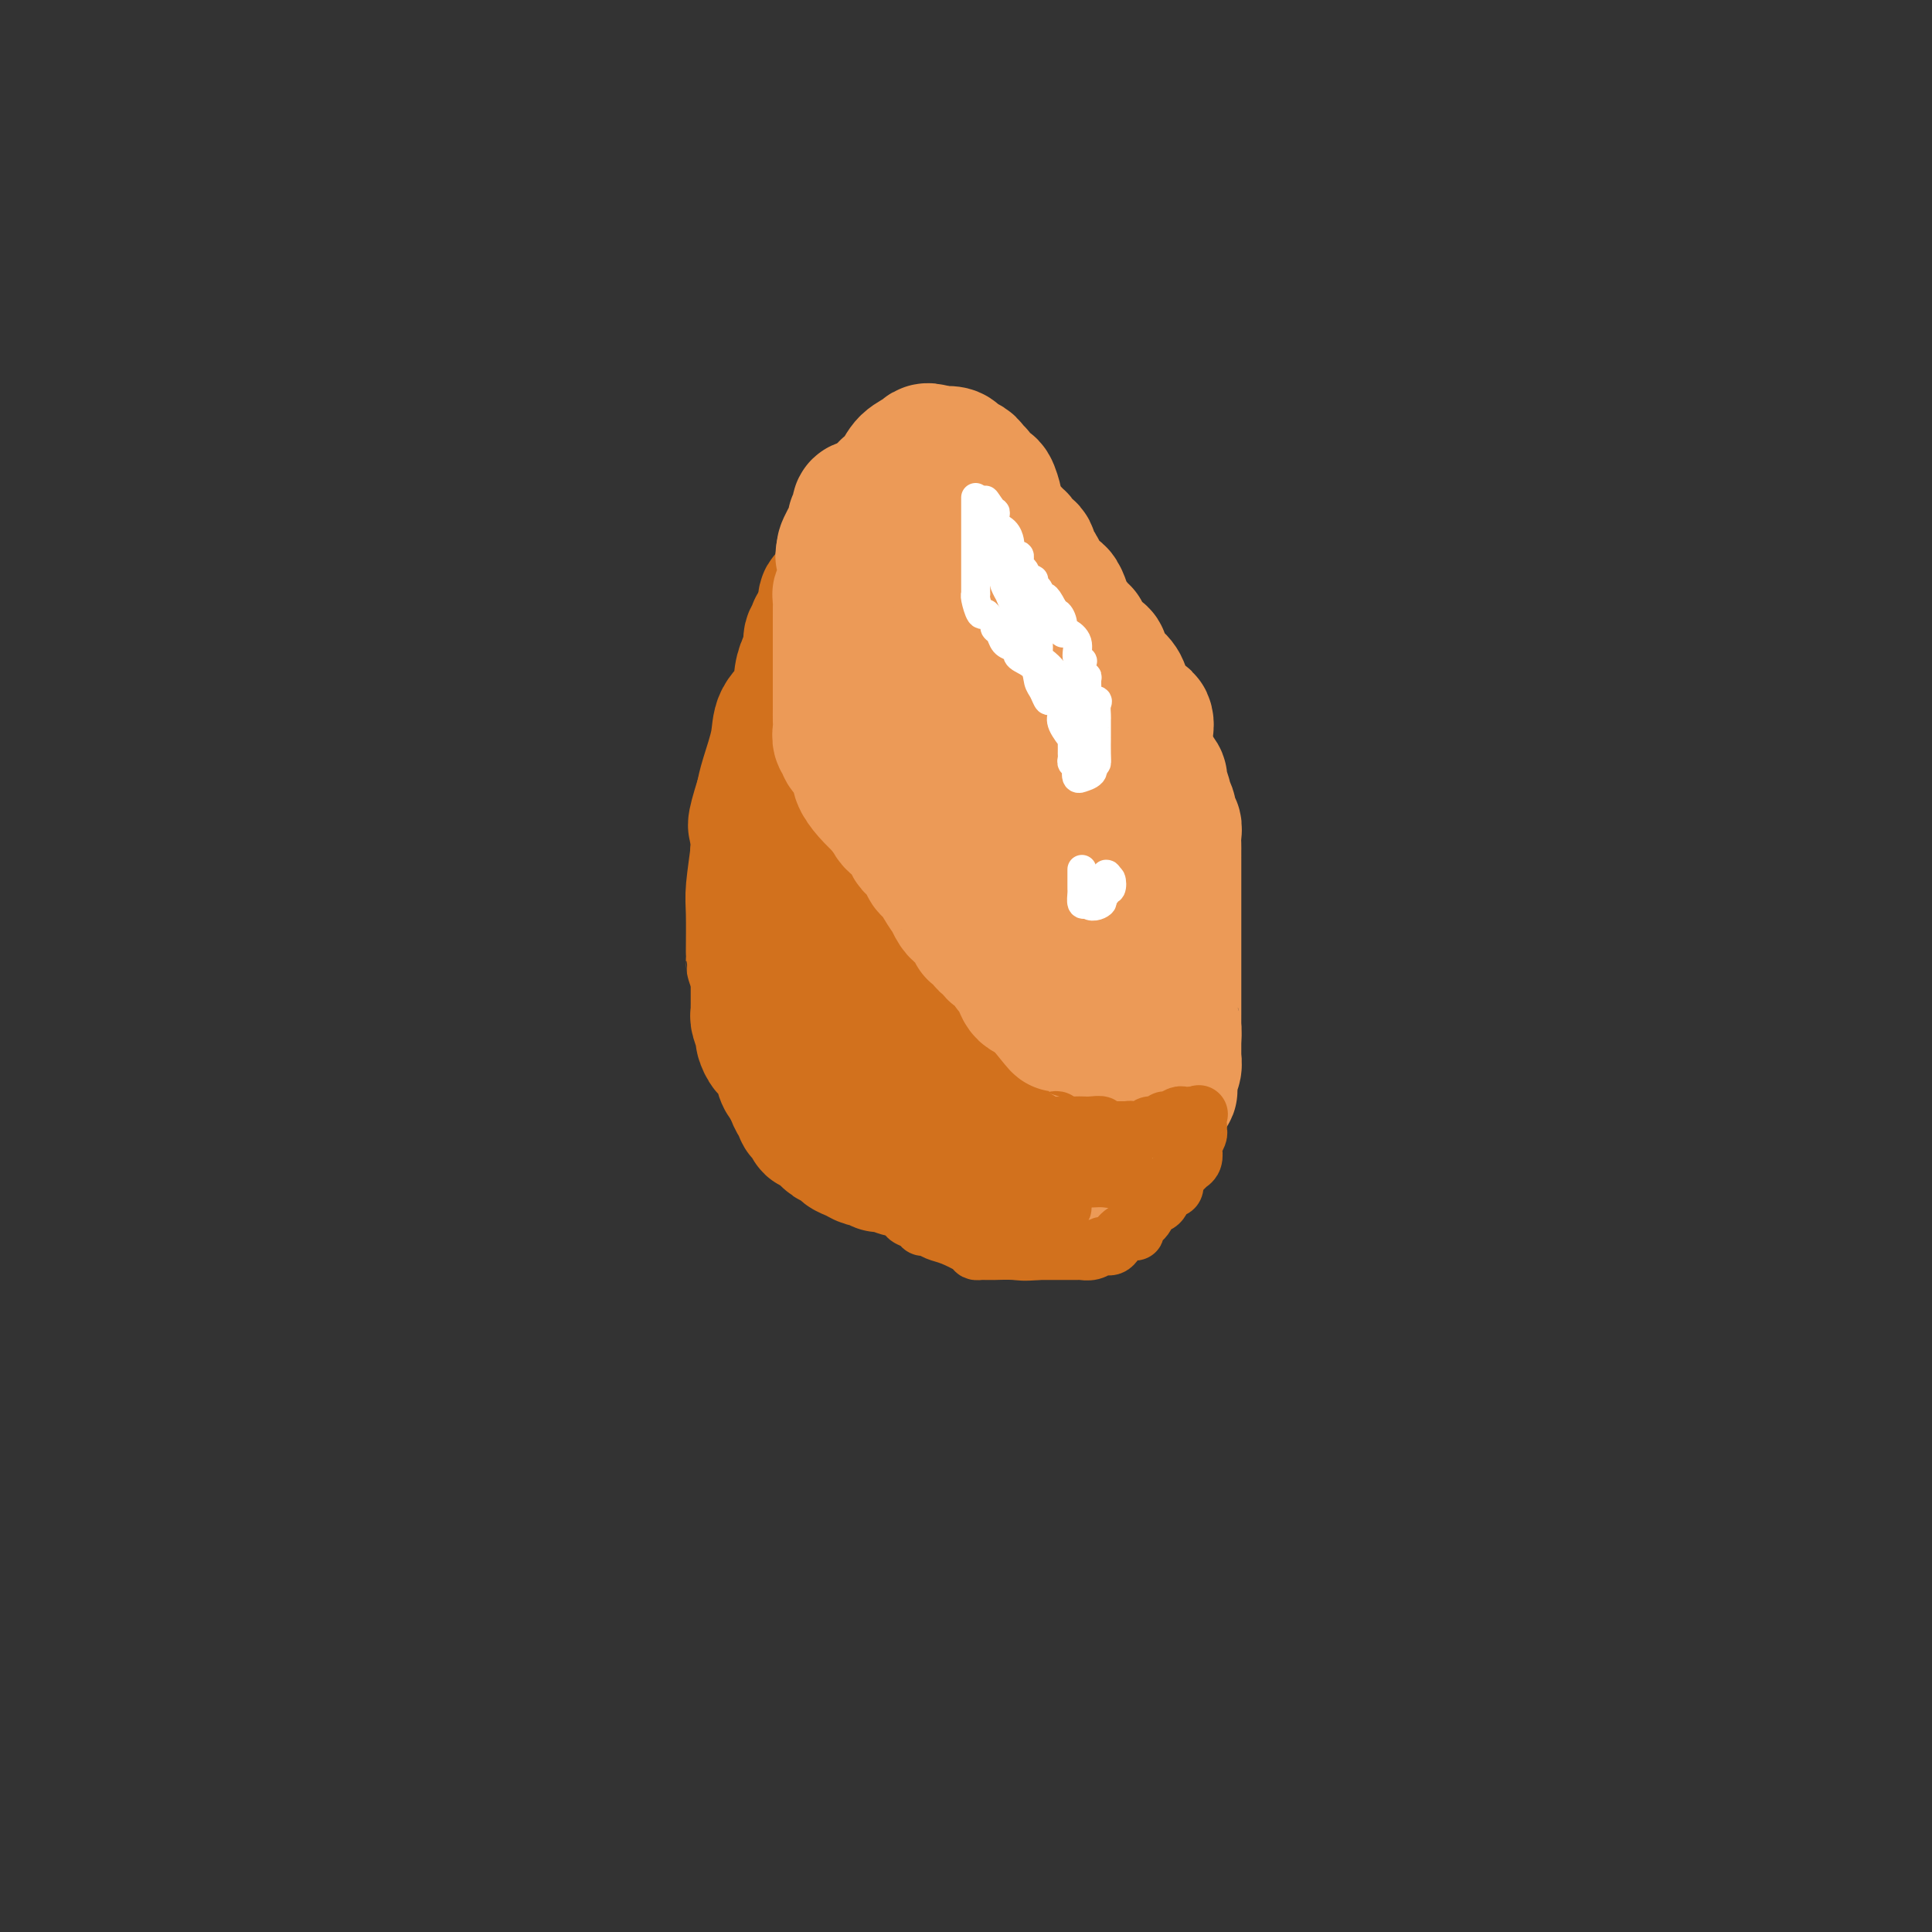 <svg viewBox='0 0 400 400' version='1.1' xmlns='http://www.w3.org/2000/svg' xmlns:xlink='http://www.w3.org/1999/xlink'><rect x="0" y="0" width="400" height="400" fill="#333333" stroke="none"/><g fill='none' stroke='rgb(236,154,87)' stroke-width='12' stroke-linecap='round' stroke-linejoin='round'><path d='M178,128c-0.758,0.259 -1.515,0.519 -2,1c-0.485,0.481 -0.696,1.185 -1,2c-0.304,0.815 -0.701,1.743 -1,3c-0.299,1.257 -0.500,2.843 -1,4c-0.500,1.157 -1.298,1.887 -2,3c-0.702,1.113 -1.308,2.611 -2,4c-0.692,1.389 -1.471,2.668 -2,4c-0.529,1.332 -0.809,2.716 -1,4c-0.191,1.284 -0.294,2.468 -1,4c-0.706,1.532 -2.015,3.412 -3,5c-0.985,1.588 -1.647,2.884 -2,4c-0.353,1.116 -0.396,2.052 -1,3c-0.604,0.948 -1.769,1.907 -2,3c-0.231,1.093 0.470,2.320 0,4c-0.470,1.680 -2.112,3.812 -3,5c-0.888,1.188 -1.023,1.432 -1,2c0.023,0.568 0.203,1.461 0,2c-0.203,0.539 -0.790,0.724 -1,1c-0.210,0.276 -0.042,0.642 0,1c0.042,0.358 -0.041,0.709 0,1c0.041,0.291 0.207,0.521 0,1c-0.207,0.479 -0.786,1.206 -1,2c-0.214,0.794 -0.061,1.655 0,2c0.061,0.345 0.031,0.172 0,0'/><path d='M151,193c-1.000,3.500 -0.500,1.750 0,0'/><path d='M180,135c-0.001,-0.372 -0.002,-0.744 0,-1c0.002,-0.256 0.006,-0.397 0,-1c-0.006,-0.603 -0.022,-1.667 0,-2c0.022,-0.333 0.083,0.064 0,0c-0.083,-0.064 -0.309,-0.590 0,-1c0.309,-0.410 1.155,-0.705 2,-1'/><path d='M182,129c0.305,-1.398 0.068,-1.894 0,-2c-0.068,-0.106 0.034,0.178 0,0c-0.034,-0.178 -0.202,-0.817 0,-1c0.202,-0.183 0.774,0.091 1,0c0.226,-0.091 0.105,-0.546 0,-1c-0.105,-0.454 -0.193,-0.906 0,-1c0.193,-0.094 0.668,0.171 1,0c0.332,-0.171 0.523,-0.778 1,-1c0.477,-0.222 1.241,-0.060 2,0c0.759,0.060 1.512,0.016 2,0c0.488,-0.016 0.711,-0.004 1,0c0.289,0.004 0.644,0.001 1,0c0.356,-0.001 0.711,-0.000 1,0c0.289,0.000 0.510,0.000 1,0c0.490,-0.000 1.247,-0.000 2,0c0.753,0.000 1.501,0.000 2,0c0.499,-0.000 0.750,-0.000 1,0c0.250,0.000 0.500,0.000 1,0c0.500,-0.000 1.250,-0.000 2,0'/><path d='M201,123c2.432,-0.000 1.511,-0.001 1,0c-0.511,0.001 -0.611,0.004 0,0c0.611,-0.004 1.933,-0.013 3,0c1.067,0.013 1.879,0.050 3,0c1.121,-0.050 2.551,-0.188 3,0c0.449,0.188 -0.082,0.702 0,1c0.082,0.298 0.779,0.381 1,1c0.221,0.619 -0.032,1.774 0,2c0.032,0.226 0.348,-0.476 1,0c0.652,0.476 1.638,2.130 2,3c0.362,0.870 0.099,0.957 0,1c-0.099,0.043 -0.034,0.044 0,0c0.034,-0.044 0.038,-0.133 0,0c-0.038,0.133 -0.116,0.488 0,1c0.116,0.512 0.427,1.181 1,2c0.573,0.819 1.406,1.788 2,3c0.594,1.212 0.947,2.668 1,3c0.053,0.332 -0.193,-0.459 0,0c0.193,0.459 0.825,2.168 1,3c0.175,0.832 -0.108,0.788 0,1c0.108,0.212 0.605,0.680 1,1c0.395,0.320 0.687,0.491 1,1c0.313,0.509 0.647,1.358 1,2c0.353,0.642 0.723,1.079 1,2c0.277,0.921 0.459,2.325 1,3c0.541,0.675 1.440,0.621 2,1c0.560,0.379 0.780,1.189 1,2'/><path d='M228,156c2.632,5.285 0.713,1.998 0,1c-0.713,-0.998 -0.219,0.292 0,1c0.219,0.708 0.163,0.833 0,1c-0.163,0.167 -0.433,0.376 0,1c0.433,0.624 1.570,1.663 2,2c0.430,0.337 0.154,-0.029 0,0c-0.154,0.029 -0.186,0.453 0,1c0.186,0.547 0.590,1.216 1,2c0.410,0.784 0.827,1.682 1,2c0.173,0.318 0.103,0.057 0,0c-0.103,-0.057 -0.238,0.090 0,1c0.238,0.910 0.848,2.583 1,3c0.152,0.417 -0.156,-0.424 0,0c0.156,0.424 0.774,2.111 1,3c0.226,0.889 0.060,0.978 0,1c-0.060,0.022 -0.012,-0.024 0,1c0.012,1.024 -0.011,3.119 0,4c0.011,0.881 0.055,0.548 0,1c-0.055,0.452 -0.211,1.687 0,2c0.211,0.313 0.787,-0.297 1,0c0.213,0.297 0.061,1.501 0,2c-0.061,0.499 -0.030,0.293 0,1c0.030,0.707 0.061,2.328 0,3c-0.061,0.672 -0.214,0.397 0,1c0.214,0.603 0.793,2.085 1,3c0.207,0.915 0.041,1.263 0,2c-0.041,0.737 0.041,1.863 0,2c-0.041,0.137 -0.207,-0.716 0,0c0.207,0.716 0.786,3.000 1,4c0.214,1.000 0.061,0.714 0,1c-0.061,0.286 -0.031,1.143 0,2'/><path d='M237,204c0.464,5.100 0.125,2.851 0,2c-0.125,-0.851 -0.034,-0.304 0,1c0.034,1.304 0.012,3.366 0,4c-0.012,0.634 -0.014,-0.158 0,0c0.014,0.158 0.044,1.267 0,2c-0.044,0.733 -0.163,1.089 0,2c0.163,0.911 0.606,2.375 0,3c-0.606,0.625 -2.261,0.410 -3,1c-0.739,0.590 -0.560,1.986 -1,3c-0.440,1.014 -1.497,1.646 -2,2c-0.503,0.354 -0.450,0.430 -1,1c-0.550,0.570 -1.702,1.635 -2,2c-0.298,0.365 0.257,0.031 0,1c-0.257,0.969 -1.327,3.241 -2,4c-0.673,0.759 -0.950,0.005 -1,0c-0.050,-0.005 0.128,0.739 0,1c-0.128,0.261 -0.563,0.039 -1,0c-0.437,-0.039 -0.877,0.105 -2,1c-1.123,0.895 -2.931,2.541 -4,3c-1.069,0.459 -1.400,-0.269 -2,0c-0.600,0.269 -1.470,1.537 -2,2c-0.530,0.463 -0.720,0.123 -1,0c-0.280,-0.123 -0.649,-0.029 -1,0c-0.351,0.029 -0.682,-0.006 -1,0c-0.318,0.006 -0.623,0.053 -1,0c-0.377,-0.053 -0.828,-0.208 -1,0c-0.172,0.208 -0.067,0.777 -1,1c-0.933,0.223 -2.905,0.098 -4,0c-1.095,-0.098 -1.313,-0.171 -2,0c-0.687,0.171 -1.844,0.585 -3,1'/><path d='M199,241c-2.493,0.309 -1.226,0.082 -1,0c0.226,-0.082 -0.588,-0.020 -1,0c-0.412,0.020 -0.420,-0.002 -1,0c-0.580,0.002 -1.732,0.029 -3,0c-1.268,-0.029 -2.653,-0.113 -5,0c-2.347,0.113 -5.654,0.422 -7,0c-1.346,-0.422 -0.729,-1.575 -1,-2c-0.271,-0.425 -1.430,-0.122 -2,0c-0.570,0.122 -0.553,0.062 -1,0c-0.447,-0.062 -1.360,-0.125 -2,0c-0.640,0.125 -1.008,0.437 -2,0c-0.992,-0.437 -2.609,-1.622 -4,-2c-1.391,-0.378 -2.558,0.053 -3,0c-0.442,-0.053 -0.161,-0.589 0,-1c0.161,-0.411 0.202,-0.698 0,-1c-0.202,-0.302 -0.645,-0.620 -1,-1c-0.355,-0.380 -0.621,-0.822 -1,-1c-0.379,-0.178 -0.871,-0.093 -1,0c-0.129,0.093 0.106,0.194 0,0c-0.106,-0.194 -0.553,-0.685 -1,-1c-0.447,-0.315 -0.893,-0.456 -1,-1c-0.107,-0.544 0.125,-1.493 0,-2c-0.125,-0.507 -0.607,-0.574 -1,-1c-0.393,-0.426 -0.696,-1.213 -1,-2'/><path d='M159,226c-1.550,-2.158 -1.925,-2.054 -2,-2c-0.075,0.054 0.152,0.056 0,-1c-0.152,-1.056 -0.681,-3.170 -1,-4c-0.319,-0.830 -0.429,-0.376 -1,-1c-0.571,-0.624 -1.603,-2.327 -2,-3c-0.397,-0.673 -0.159,-0.317 0,-1c0.159,-0.683 0.239,-2.407 0,-3c-0.239,-0.593 -0.796,-0.057 -1,0c-0.204,0.057 -0.054,-0.366 0,-1c0.054,-0.634 0.011,-1.479 0,-2c-0.011,-0.521 0.011,-0.717 0,-1c-0.011,-0.283 -0.056,-0.655 0,-1c0.056,-0.345 0.211,-0.665 0,-1c-0.211,-0.335 -0.789,-0.685 -1,-1c-0.211,-0.315 -0.057,-0.595 0,-1c0.057,-0.405 0.015,-0.935 0,-1c-0.015,-0.065 -0.004,0.336 0,0c0.004,-0.336 0.001,-1.410 0,-2c-0.001,-0.590 -0.000,-0.697 0,-1c0.000,-0.303 0.000,-0.801 0,-1c-0.000,-0.199 -0.000,-0.100 0,0'/></g>
<g fill='none' stroke='rgb(236,154,87)' stroke-width='28' stroke-linecap='round' stroke-linejoin='round'><path d='M195,137c-0.334,-0.016 -0.669,-0.031 -1,0c-0.331,0.031 -0.659,0.109 -1,0c-0.341,-0.109 -0.695,-0.406 -1,0c-0.305,0.406 -0.563,1.513 -1,2c-0.437,0.487 -1.055,0.354 -2,1c-0.945,0.646 -2.219,2.072 -3,3c-0.781,0.928 -1.071,1.358 -2,2c-0.929,0.642 -2.498,1.495 -3,2c-0.502,0.505 0.062,0.660 0,1c-0.062,0.340 -0.748,0.865 -1,1c-0.252,0.135 -0.068,-0.119 0,0c0.068,0.119 0.020,0.610 0,1c-0.020,0.390 -0.013,0.680 0,1c0.013,0.320 0.032,0.671 0,1c-0.032,0.329 -0.113,0.635 0,1c0.113,0.365 0.422,0.789 0,1c-0.422,0.211 -1.575,0.211 -2,1c-0.425,0.789 -0.121,2.368 0,3c0.121,0.632 0.061,0.316 0,0'/><path d='M178,158c-0.480,1.740 -0.180,0.592 0,1c0.180,0.408 0.241,2.374 0,3c-0.241,0.626 -0.782,-0.089 -1,0c-0.218,0.089 -0.111,0.982 0,2c0.111,1.018 0.227,2.161 0,3c-0.227,0.839 -0.797,1.376 -1,2c-0.203,0.624 -0.040,1.337 0,2c0.040,0.663 -0.042,1.277 0,2c0.042,0.723 0.208,1.555 0,2c-0.208,0.445 -0.792,0.504 -1,1c-0.208,0.496 -0.042,1.428 0,2c0.042,0.572 -0.040,0.784 0,1c0.040,0.216 0.203,0.435 0,1c-0.203,0.565 -0.772,1.475 -1,2c-0.228,0.525 -0.117,0.663 0,1c0.117,0.337 0.238,0.872 0,1c-0.238,0.128 -0.835,-0.152 -1,0c-0.165,0.152 0.100,0.736 0,1c-0.100,0.264 -0.567,0.207 -1,1c-0.433,0.793 -0.834,2.437 -1,3c-0.166,0.563 -0.097,0.045 0,0c0.097,-0.045 0.222,0.383 0,1c-0.222,0.617 -0.791,1.423 -1,2c-0.209,0.577 -0.060,0.924 0,1c0.060,0.076 0.030,-0.118 0,0c-0.030,0.118 -0.060,0.547 0,1c0.060,0.453 0.208,0.930 0,1c-0.208,0.070 -0.774,-0.266 -1,0c-0.226,0.266 -0.113,1.133 0,2'/><path d='M169,197c-1.619,6.002 -1.166,1.508 -1,0c0.166,-1.508 0.044,-0.028 0,1c-0.044,1.028 -0.012,1.606 0,2c0.012,0.394 0.003,0.604 0,1c-0.003,0.396 -0.001,0.978 0,1c0.001,0.022 0.000,-0.516 0,0c-0.000,0.516 -0.000,2.087 0,3c0.000,0.913 0.000,1.170 0,2c-0.000,0.830 -0.000,2.235 0,3c0.000,0.765 0.000,0.891 0,1c-0.000,0.109 -0.000,0.201 0,1c0.000,0.799 0.000,2.304 0,3c-0.000,0.696 -0.001,0.583 0,1c0.001,0.417 0.002,1.364 0,2c-0.002,0.636 -0.007,0.962 0,1c0.007,0.038 0.027,-0.210 0,0c-0.027,0.210 -0.099,0.878 0,1c0.099,0.122 0.369,-0.303 1,0c0.631,0.303 1.622,1.335 2,2c0.378,0.665 0.144,0.965 0,1c-0.144,0.035 -0.199,-0.195 0,0c0.199,0.195 0.651,0.815 1,1c0.349,0.185 0.594,-0.066 1,0c0.406,0.066 0.973,0.447 2,1c1.027,0.553 2.513,1.276 4,2'/><path d='M179,227c2.167,1.878 2.085,2.072 3,2c0.915,-0.072 2.826,-0.412 4,0c1.174,0.412 1.611,1.574 2,2c0.389,0.426 0.729,0.114 1,0c0.271,-0.114 0.473,-0.030 1,0c0.527,0.030 1.379,0.005 2,0c0.621,-0.005 1.012,0.010 1,0c-0.012,-0.010 -0.428,-0.044 0,0c0.428,0.044 1.701,0.167 3,0c1.299,-0.167 2.624,-0.623 3,-1c0.376,-0.377 -0.197,-0.675 0,-1c0.197,-0.325 1.165,-0.678 2,-1c0.835,-0.322 1.537,-0.612 2,-1c0.463,-0.388 0.687,-0.875 1,-1c0.313,-0.125 0.714,0.111 1,0c0.286,-0.111 0.458,-0.569 1,-1c0.542,-0.431 1.454,-0.837 2,-1c0.546,-0.163 0.726,-0.084 1,0c0.274,0.084 0.643,0.175 1,0c0.357,-0.175 0.704,-0.614 1,-1c0.296,-0.386 0.541,-0.719 1,-1c0.459,-0.281 1.131,-0.509 2,-1c0.869,-0.491 1.934,-1.246 3,-2'/><path d='M217,219c3.940,-2.266 3.290,-1.930 3,-2c-0.290,-0.070 -0.221,-0.547 0,-1c0.221,-0.453 0.594,-0.881 1,-1c0.406,-0.119 0.845,0.071 1,0c0.155,-0.071 0.027,-0.404 0,-1c-0.027,-0.596 0.048,-1.455 0,-2c-0.048,-0.545 -0.219,-0.776 0,-1c0.219,-0.224 0.828,-0.439 1,-1c0.172,-0.561 -0.094,-1.466 0,-2c0.094,-0.534 0.547,-0.698 1,-1c0.453,-0.302 0.904,-0.744 1,-1c0.096,-0.256 -0.164,-0.326 0,-1c0.164,-0.674 0.750,-1.951 1,-3c0.250,-1.049 0.162,-1.871 0,-3c-0.162,-1.129 -0.397,-2.565 0,-4c0.397,-1.435 1.427,-2.870 2,-4c0.573,-1.130 0.689,-1.955 1,-3c0.311,-1.045 0.815,-2.309 1,-3c0.185,-0.691 0.049,-0.810 0,-1c-0.049,-0.190 -0.012,-0.453 0,-1c0.012,-0.547 0.001,-1.378 0,-2c-0.001,-0.622 0.010,-1.034 0,-1c-0.010,0.034 -0.040,0.514 0,0c0.040,-0.514 0.152,-2.022 0,-3c-0.152,-0.978 -0.566,-1.427 -1,-2c-0.434,-0.573 -0.886,-1.270 -1,-2c-0.114,-0.730 0.110,-1.494 0,-2c-0.110,-0.506 -0.555,-0.753 -1,-1'/><path d='M227,170c-0.647,-2.744 -0.765,-2.104 -1,-2c-0.235,0.104 -0.589,-0.329 -1,-1c-0.411,-0.671 -0.881,-1.581 -1,-2c-0.119,-0.419 0.114,-0.348 0,-1c-0.114,-0.652 -0.574,-2.028 -1,-3c-0.426,-0.972 -0.818,-1.542 -1,-2c-0.182,-0.458 -0.154,-0.804 0,-1c0.154,-0.196 0.433,-0.241 0,-1c-0.433,-0.759 -1.579,-2.232 -2,-3c-0.421,-0.768 -0.116,-0.831 0,-1c0.116,-0.169 0.045,-0.444 0,-1c-0.045,-0.556 -0.064,-1.392 0,-2c0.064,-0.608 0.209,-0.988 0,-1c-0.209,-0.012 -0.774,0.343 -1,0c-0.226,-0.343 -0.112,-1.386 0,-2c0.112,-0.614 0.224,-0.800 0,-1c-0.224,-0.200 -0.782,-0.416 -1,-1c-0.218,-0.584 -0.096,-1.537 0,-2c0.096,-0.463 0.166,-0.435 0,-1c-0.166,-0.565 -0.566,-1.724 -1,-2c-0.434,-0.276 -0.901,0.330 -1,0c-0.099,-0.330 0.169,-1.597 0,-2c-0.169,-0.403 -0.775,0.057 -1,0c-0.225,-0.057 -0.068,-0.632 0,-1c0.068,-0.368 0.047,-0.529 0,-1c-0.047,-0.471 -0.122,-1.254 0,-2c0.122,-0.746 0.439,-1.457 0,-2c-0.439,-0.543 -1.633,-0.919 -2,-1c-0.367,-0.081 0.094,0.132 0,0c-0.094,-0.132 -0.741,-0.609 -1,-1c-0.259,-0.391 -0.129,-0.695 0,-1'/><path d='M212,129c-2.548,-6.585 -1.419,-2.548 -1,-1c0.419,1.548 0.127,0.608 0,0c-0.127,-0.608 -0.090,-0.885 0,-1c0.090,-0.115 0.232,-0.070 0,0c-0.232,0.070 -0.837,0.163 -1,0c-0.163,-0.163 0.115,-0.583 0,-1c-0.115,-0.417 -0.623,-0.830 -1,-1c-0.377,-0.170 -0.622,-0.097 -1,0c-0.378,0.097 -0.889,0.218 -1,0c-0.111,-0.218 0.177,-0.777 0,-1c-0.177,-0.223 -0.821,-0.112 -1,0c-0.179,0.112 0.107,0.226 0,0c-0.107,-0.226 -0.606,-0.792 -1,-1c-0.394,-0.208 -0.684,-0.060 -1,0c-0.316,0.060 -0.658,0.030 -1,0'/><path d='M203,123c-1.329,-1.167 -0.153,-1.086 0,-1c0.153,0.086 -0.719,0.177 -1,0c-0.281,-0.177 0.027,-0.622 0,-1c-0.027,-0.378 -0.389,-0.689 -1,-1c-0.611,-0.311 -1.472,-0.622 -2,-1c-0.528,-0.378 -0.722,-0.822 -1,-1c-0.278,-0.178 -0.639,-0.089 -1,0'/><path d='M197,118c-1.107,-0.774 -0.874,-0.207 -1,0c-0.126,0.207 -0.611,0.056 -1,0c-0.389,-0.056 -0.683,-0.015 -1,0c-0.317,0.015 -0.657,0.006 -1,0c-0.343,-0.006 -0.688,-0.009 -1,0c-0.312,0.009 -0.591,0.030 -1,0c-0.409,-0.030 -0.947,-0.110 -1,0c-0.053,0.110 0.378,0.411 0,1c-0.378,0.589 -1.565,1.467 -2,2c-0.435,0.533 -0.117,0.720 0,1c0.117,0.280 0.032,0.652 0,1c-0.032,0.348 -0.011,0.671 0,1c0.011,0.329 0.013,0.666 0,1c-0.013,0.334 -0.042,0.667 0,1c0.042,0.333 0.155,0.667 0,1c-0.155,0.333 -0.577,0.667 -1,1'/><path d='M187,128c-0.619,1.783 -0.166,1.240 0,2c0.166,0.760 0.044,2.821 0,4c-0.044,1.179 -0.012,1.475 0,2c0.012,0.525 0.003,1.277 0,2c-0.003,0.723 -0.001,1.416 0,2c0.001,0.584 0.000,1.057 0,2c-0.000,0.943 -0.000,2.354 0,3c0.000,0.646 0.000,0.525 0,1c-0.000,0.475 -0.001,1.546 0,2c0.001,0.454 0.004,0.290 0,1c-0.004,0.710 -0.015,2.295 0,3c0.015,0.705 0.057,0.529 0,1c-0.057,0.471 -0.211,1.590 0,2c0.211,0.410 0.788,0.110 1,0c0.212,-0.110 0.060,-0.029 0,0c-0.060,0.029 -0.027,0.008 1,0c1.027,-0.008 3.048,-0.002 4,0c0.952,0.002 0.833,0.001 1,0c0.167,-0.001 0.619,-0.000 1,0c0.381,0.000 0.690,0.000 1,0'/><path d='M196,155c1.563,0.002 0.969,0.007 1,0c0.031,-0.007 0.687,-0.027 1,0c0.313,0.027 0.283,0.102 1,0c0.717,-0.102 2.182,-0.382 3,0c0.818,0.382 0.990,1.424 1,2c0.010,0.576 -0.142,0.686 0,1c0.142,0.314 0.577,0.833 1,2c0.423,1.167 0.835,2.981 1,4c0.165,1.019 0.083,1.243 0,2c-0.083,0.757 -0.166,2.048 0,3c0.166,0.952 0.580,1.564 1,2c0.420,0.436 0.844,0.697 1,1c0.156,0.303 0.042,0.648 0,1c-0.042,0.352 -0.012,0.710 0,1c0.012,0.290 0.007,0.512 0,1c-0.007,0.488 -0.016,1.243 0,2c0.016,0.757 0.057,1.517 0,2c-0.057,0.483 -0.211,0.689 0,1c0.211,0.311 0.789,0.726 1,1c0.211,0.274 0.057,0.408 0,1c-0.057,0.592 -0.015,1.643 0,2c0.015,0.357 0.004,0.019 0,0c-0.004,-0.019 -0.001,0.280 0,1c0.001,0.720 0.001,1.860 0,3'/><path d='M208,188c0.868,5.284 0.036,1.992 0,1c-0.036,-0.992 0.722,0.314 1,1c0.278,0.686 0.074,0.752 0,1c-0.074,0.248 -0.020,0.679 0,1c0.020,0.321 0.006,0.533 0,1c-0.006,0.467 -0.006,1.190 0,2c0.006,0.810 0.016,1.709 0,2c-0.016,0.291 -0.060,-0.024 0,0c0.060,0.024 0.223,0.388 0,1c-0.223,0.612 -0.833,1.472 -1,2c-0.167,0.528 0.110,0.722 0,1c-0.110,0.278 -0.607,0.638 -1,1c-0.393,0.362 -0.683,0.727 -1,1c-0.317,0.273 -0.659,0.454 -1,1c-0.341,0.546 -0.679,1.456 -1,2c-0.321,0.544 -0.625,0.724 -1,1c-0.375,0.276 -0.821,0.650 -1,1c-0.179,0.350 -0.089,0.675 0,1'/><path d='M202,209c-1.096,1.879 -0.336,1.077 0,1c0.336,-0.077 0.248,0.572 0,1c-0.248,0.428 -0.658,0.636 -1,1c-0.342,0.364 -0.618,0.885 -1,1c-0.382,0.115 -0.871,-0.176 -1,0c-0.129,0.176 0.102,0.818 0,1c-0.102,0.182 -0.537,-0.096 -1,0c-0.463,0.096 -0.955,0.564 -1,0c-0.045,-0.564 0.355,-2.162 0,-3c-0.355,-0.838 -1.466,-0.915 -2,-1c-0.534,-0.085 -0.490,-0.177 -1,-1c-0.510,-0.823 -1.574,-2.378 -2,-3c-0.426,-0.622 -0.213,-0.311 0,0'/><path d='M192,206c-1.244,-1.495 -0.856,-1.233 -1,-1c-0.144,0.233 -0.822,0.436 -1,0c-0.178,-0.436 0.145,-1.513 0,-2c-0.145,-0.487 -0.757,-0.385 -1,-1c-0.243,-0.615 -0.118,-1.946 0,-3c0.118,-1.054 0.229,-1.829 0,-2c-0.229,-0.171 -0.797,0.264 -1,0c-0.203,-0.264 -0.040,-1.227 0,-2c0.040,-0.773 -0.042,-1.358 0,-2c0.042,-0.642 0.207,-1.342 0,-2c-0.207,-0.658 -0.788,-1.276 -1,-2c-0.212,-0.724 -0.057,-1.556 0,-2c0.057,-0.444 0.015,-0.499 0,-1c-0.015,-0.501 -0.004,-1.447 0,-2c0.004,-0.553 0.001,-0.711 0,-1c-0.001,-0.289 -0.000,-0.707 0,-1c0.000,-0.293 0.000,-0.460 0,-1c-0.000,-0.540 -0.000,-1.453 0,-2c0.000,-0.547 0.000,-0.728 0,-1c-0.000,-0.272 -0.001,-0.635 0,-1c0.001,-0.365 0.004,-0.732 0,-1c-0.004,-0.268 -0.015,-0.438 0,-1c0.015,-0.562 0.057,-1.515 0,-2c-0.057,-0.485 -0.211,-0.501 0,-1c0.211,-0.499 0.788,-1.480 1,-2c0.212,-0.520 0.061,-0.577 0,-1c-0.061,-0.423 -0.030,-1.211 0,-2'/><path d='M188,167c0.150,-3.288 0.026,-1.507 0,-1c-0.026,0.507 0.046,-0.258 0,-1c-0.046,-0.742 -0.208,-1.459 0,-2c0.208,-0.541 0.788,-0.906 1,-1c0.212,-0.094 0.057,0.082 0,0c-0.057,-0.082 -0.016,-0.421 0,-1c0.016,-0.579 0.008,-1.398 0,-2c-0.008,-0.602 -0.016,-0.987 0,-1c0.016,-0.013 0.057,0.347 0,0c-0.057,-0.347 -0.211,-1.403 0,-2c0.211,-0.597 0.788,-0.737 1,-1c0.212,-0.263 0.060,-0.649 0,-1c-0.060,-0.351 -0.027,-0.668 0,-1c0.027,-0.332 0.050,-0.680 0,-1c-0.050,-0.320 -0.171,-0.610 0,-1c0.171,-0.390 0.633,-0.878 1,-1c0.367,-0.122 0.637,0.121 1,0c0.363,-0.121 0.818,-0.606 1,-1c0.182,-0.394 0.091,-0.697 0,-1'/><path d='M193,148c0.774,-3.102 0.207,-1.356 0,-1c-0.207,0.356 -0.056,-0.678 0,-1c0.056,-0.322 0.015,0.070 0,0c-0.015,-0.070 -0.004,-0.600 0,-1c0.004,-0.400 0.001,-0.668 0,-1c-0.001,-0.332 -0.000,-0.728 0,-1c0.000,-0.272 0.000,-0.419 0,-1c-0.000,-0.581 -0.000,-1.594 0,-2c0.000,-0.406 0.000,-0.203 0,0'/><path d='M193,140c0.061,-1.437 0.212,-1.028 0,-1c-0.212,0.028 -0.788,-0.324 -1,-1c-0.212,-0.676 -0.061,-1.676 0,-2c0.061,-0.324 0.030,0.030 0,0c-0.030,-0.030 -0.061,-0.442 0,-1c0.061,-0.558 0.212,-1.263 0,-2c-0.212,-0.737 -0.789,-1.507 -1,-2c-0.211,-0.493 -0.056,-0.710 0,-1c0.056,-0.290 0.012,-0.652 0,-1c-0.012,-0.348 0.007,-0.681 0,-1c-0.007,-0.319 -0.040,-0.624 0,-1c0.040,-0.376 0.154,-0.822 0,-1c-0.154,-0.178 -0.577,-0.089 -1,0'/><path d='M190,126c-0.659,-2.166 -0.808,-0.580 -1,0c-0.192,0.580 -0.429,0.156 -1,0c-0.571,-0.156 -1.478,-0.043 -2,0c-0.522,0.043 -0.661,0.015 -1,0c-0.339,-0.015 -0.878,-0.018 -1,0c-0.122,0.018 0.174,0.057 0,0c-0.174,-0.057 -0.817,-0.208 -1,0c-0.183,0.208 0.095,0.777 0,1c-0.095,0.223 -0.564,0.101 -1,0c-0.436,-0.101 -0.838,-0.182 -1,0c-0.162,0.182 -0.085,0.626 0,1c0.085,0.374 0.177,0.678 0,1c-0.177,0.322 -0.622,0.664 -1,1c-0.378,0.336 -0.689,0.668 -1,1'/><path d='M179,131c-0.576,0.964 -0.014,0.874 0,1c0.014,0.126 -0.518,0.467 -1,1c-0.482,0.533 -0.913,1.257 -1,2c-0.087,0.743 0.169,1.506 0,2c-0.169,0.494 -0.764,0.720 -1,1c-0.236,0.280 -0.115,0.615 0,1c0.115,0.385 0.223,0.822 0,1c-0.223,0.178 -0.777,0.098 -1,0c-0.223,-0.098 -0.117,-0.212 0,0c0.117,0.212 0.244,0.752 0,1c-0.244,0.248 -0.858,0.204 -1,1c-0.142,0.796 0.188,2.434 0,3c-0.188,0.566 -0.895,0.062 -1,0c-0.105,-0.062 0.394,0.318 0,1c-0.394,0.682 -1.679,1.667 -2,2c-0.321,0.333 0.321,0.014 0,1c-0.321,0.986 -1.607,3.276 -2,4c-0.393,0.724 0.106,-0.119 0,0c-0.106,0.119 -0.817,1.201 -1,2c-0.183,0.799 0.162,1.314 0,2c-0.162,0.686 -0.832,1.544 -1,2c-0.168,0.456 0.167,0.511 0,1c-0.167,0.489 -0.836,1.411 -1,2c-0.164,0.589 0.177,0.844 0,1c-0.177,0.156 -0.871,0.213 -1,1c-0.129,0.787 0.306,2.304 0,3c-0.306,0.696 -1.351,0.572 -2,1c-0.649,0.428 -0.900,1.408 -1,2c-0.100,0.592 -0.050,0.796 0,1'/><path d='M162,171c-2.621,6.025 -0.674,1.089 0,0c0.674,-1.089 0.077,1.670 0,3c-0.077,1.330 0.368,1.231 0,2c-0.368,0.769 -1.549,2.405 -2,3c-0.451,0.595 -0.174,0.150 0,1c0.174,0.850 0.243,2.995 0,4c-0.243,1.005 -0.797,0.870 -1,2c-0.203,1.130 -0.054,3.524 0,5c0.054,1.476 0.013,2.033 0,3c-0.013,0.967 0.003,2.345 0,4c-0.003,1.655 -0.025,3.589 0,4c0.025,0.411 0.098,-0.700 0,0c-0.098,0.700 -0.366,3.209 0,4c0.366,0.791 1.365,-0.138 2,0c0.635,0.138 0.906,1.342 1,2c0.094,0.658 0.010,0.769 0,1c-0.010,0.231 0.053,0.583 0,1c-0.053,0.417 -0.222,0.898 0,1c0.222,0.102 0.834,-0.175 1,0c0.166,0.175 -0.114,0.804 0,1c0.114,0.196 0.622,-0.040 1,0c0.378,0.040 0.626,0.356 1,1c0.374,0.644 0.873,1.616 1,2c0.127,0.384 -0.118,0.178 0,0c0.118,-0.178 0.601,-0.330 1,0c0.399,0.330 0.715,1.140 1,2c0.285,0.860 0.538,1.770 1,2c0.462,0.230 1.132,-0.220 2,0c0.868,0.220 1.934,1.110 3,2'/><path d='M174,221c3.069,2.424 3.241,0.983 4,1c0.759,0.017 2.104,1.492 3,2c0.896,0.508 1.343,0.049 2,0c0.657,-0.049 1.523,0.313 2,1c0.477,0.687 0.565,1.701 1,2c0.435,0.299 1.216,-0.116 2,0c0.784,0.116 1.571,0.763 2,1c0.429,0.237 0.501,0.063 1,0c0.499,-0.063 1.426,-0.017 2,0c0.574,0.017 0.797,0.005 1,0c0.203,-0.005 0.387,-0.001 1,0c0.613,0.001 1.655,0.000 2,0c0.345,-0.000 -0.008,-0.000 0,0c0.008,0.000 0.378,0.000 1,0c0.622,-0.000 1.498,-0.000 2,0c0.502,0.000 0.631,0.000 1,0c0.369,-0.000 0.977,-0.000 1,0c0.023,0.000 -0.541,0.000 0,0c0.541,-0.000 2.186,-0.000 3,0c0.814,0.000 0.796,0.000 1,0c0.204,-0.000 0.630,-0.000 1,0c0.370,0.000 0.685,0.000 1,0'/><path d='M208,228c2.867,0.000 1.533,0.000 1,0c-0.533,0.000 -0.267,0.000 0,0'/></g>
<g fill='none' stroke='rgb(210,113,29)' stroke-width='28' stroke-linecap='round' stroke-linejoin='round'><path d='M169,160c-0.334,-0.000 -0.668,-0.001 -1,0c-0.332,0.001 -0.663,0.003 -1,0c-0.337,-0.003 -0.682,-0.011 -1,0c-0.318,0.011 -0.611,0.042 -1,0c-0.389,-0.042 -0.874,-0.157 -1,0c-0.126,0.157 0.106,0.585 0,1c-0.106,0.415 -0.550,0.818 -1,1c-0.450,0.182 -0.904,0.143 -1,0c-0.096,-0.143 0.167,-0.390 0,0c-0.167,0.390 -0.763,1.418 -1,2c-0.237,0.582 -0.114,0.720 0,1c0.114,0.280 0.219,0.704 0,1c-0.219,0.296 -0.763,0.464 -1,1c-0.237,0.536 -0.169,1.439 0,2c0.169,0.561 0.439,0.780 0,1c-0.439,0.220 -1.585,0.440 -2,1c-0.415,0.560 -0.097,1.460 0,2c0.097,0.540 -0.027,0.721 0,1c0.027,0.279 0.203,0.655 0,1c-0.203,0.345 -0.787,0.660 -1,1c-0.213,0.340 -0.057,0.707 0,1c0.057,0.293 0.015,0.514 0,1c-0.015,0.486 -0.004,1.239 0,2c0.004,0.761 0.001,1.530 0,2c-0.001,0.470 -0.000,0.641 0,1c0.000,0.359 0.000,0.904 0,1c-0.000,0.096 -0.000,-0.258 0,0c0.000,0.258 0.000,1.129 0,2'/><path d='M157,186c-0.619,3.582 -0.166,1.537 0,1c0.166,-0.537 0.044,0.434 0,1c-0.044,0.566 -0.012,0.726 0,1c0.012,0.274 0.003,0.662 0,1c-0.003,0.338 -0.001,0.627 0,1c0.001,0.373 0.000,0.830 0,2c-0.000,1.170 -0.000,3.054 0,4c0.000,0.946 0.000,0.954 0,1c-0.000,0.046 -0.000,0.131 0,1c0.000,0.869 0.000,2.523 0,3c-0.000,0.477 -0.000,-0.223 0,0c0.000,0.223 0.000,1.369 0,2c-0.000,0.631 -0.000,0.746 0,1c0.000,0.254 0.000,0.646 0,1c-0.000,0.354 -0.001,0.670 0,1c0.001,0.330 0.004,0.674 0,1c-0.004,0.326 -0.016,0.635 0,1c0.016,0.365 0.060,0.785 0,1c-0.060,0.215 -0.224,0.225 0,1c0.224,0.775 0.835,2.316 1,3c0.165,0.684 -0.114,0.512 0,1c0.114,0.488 0.623,1.636 1,2c0.377,0.364 0.622,-0.054 1,0c0.378,0.054 0.889,0.582 1,1c0.111,0.418 -0.177,0.725 0,1c0.177,0.275 0.821,0.517 1,1c0.179,0.483 -0.106,1.207 0,2c0.106,0.793 0.602,1.655 1,2c0.398,0.345 0.699,0.172 1,0'/><path d='M164,224c1.039,2.048 0.138,0.667 0,1c-0.138,0.333 0.489,2.379 1,3c0.511,0.621 0.907,-0.184 1,0c0.093,0.184 -0.115,1.355 0,2c0.115,0.645 0.555,0.763 1,1c0.445,0.237 0.897,0.593 1,1c0.103,0.407 -0.143,0.865 0,1c0.143,0.135 0.673,-0.052 1,0c0.327,0.052 0.450,0.343 1,1c0.550,0.657 1.526,1.681 2,2c0.474,0.319 0.446,-0.068 1,0c0.554,0.068 1.691,0.592 2,1c0.309,0.408 -0.211,0.702 0,1c0.211,0.298 1.152,0.602 2,1c0.848,0.398 1.603,0.891 2,1c0.397,0.109 0.435,-0.167 1,0c0.565,0.167 1.657,0.776 2,1c0.343,0.224 -0.064,0.064 0,0c0.064,-0.064 0.597,-0.031 1,0c0.403,0.031 0.674,0.059 1,0c0.326,-0.059 0.706,-0.207 1,0c0.294,0.207 0.501,0.767 1,1c0.499,0.233 1.288,0.140 2,0c0.712,-0.140 1.346,-0.326 2,0c0.654,0.326 1.327,1.163 2,2'/><path d='M192,244c3.329,1.238 1.651,0.332 1,0c-0.651,-0.332 -0.277,-0.089 0,0c0.277,0.089 0.456,0.024 1,0c0.544,-0.024 1.454,-0.006 2,0c0.546,0.006 0.728,0.002 1,0c0.272,-0.002 0.633,-0.000 1,0c0.367,0.000 0.741,-0.000 1,0c0.259,0.000 0.402,0.001 1,0c0.598,-0.001 1.652,-0.004 2,0c0.348,0.004 -0.011,0.016 0,0c0.011,-0.016 0.391,-0.061 1,0c0.609,0.061 1.445,0.228 2,0c0.555,-0.228 0.827,-0.849 1,-1c0.173,-0.151 0.245,0.170 1,0c0.755,-0.170 2.191,-0.829 3,-1c0.809,-0.171 0.990,0.147 1,0c0.010,-0.147 -0.152,-0.757 0,-1c0.152,-0.243 0.619,-0.117 1,0c0.381,0.117 0.677,0.225 1,0c0.323,-0.225 0.673,-0.782 1,-1c0.327,-0.218 0.633,-0.096 1,0c0.367,0.096 0.797,0.167 1,0c0.203,-0.167 0.178,-0.570 1,-1c0.822,-0.430 2.491,-0.885 3,-1c0.509,-0.115 -0.140,0.110 0,0c0.140,-0.110 1.070,-0.555 2,-1'/><path d='M222,237c2.808,-1.338 1.330,-1.181 1,-1c-0.330,0.181 0.490,0.388 1,0c0.510,-0.388 0.711,-1.371 1,-2c0.289,-0.629 0.665,-0.904 1,-1c0.335,-0.096 0.629,-0.015 1,0c0.371,0.015 0.817,-0.037 1,0c0.183,0.037 0.102,0.165 0,0c-0.102,-0.165 -0.223,-0.621 0,-1c0.223,-0.379 0.792,-0.679 1,-1c0.208,-0.321 0.056,-0.662 0,-1c-0.056,-0.338 -0.015,-0.673 0,-1c0.015,-0.327 0.004,-0.647 0,-1c-0.004,-0.353 -0.001,-0.739 0,-1c0.001,-0.261 0.000,-0.396 0,-1c-0.000,-0.604 -0.000,-1.676 0,-2c0.000,-0.324 -0.000,0.100 0,0c0.000,-0.100 0.001,-0.722 0,-1c-0.001,-0.278 -0.002,-0.211 0,-1c0.002,-0.789 0.009,-2.435 0,-3c-0.009,-0.565 -0.033,-0.048 0,0c0.033,0.048 0.124,-0.372 0,-1c-0.124,-0.628 -0.464,-1.465 -1,-2c-0.536,-0.535 -1.268,-0.767 -2,-1'/><path d='M226,215c-0.683,-2.268 -0.890,-0.436 -1,0c-0.110,0.436 -0.124,-0.522 -1,-1c-0.876,-0.478 -2.616,-0.476 -4,-1c-1.384,-0.524 -2.412,-1.574 -3,-2c-0.588,-0.426 -0.735,-0.226 -1,0c-0.265,0.226 -0.648,0.479 -1,0c-0.352,-0.479 -0.672,-1.692 -1,-2c-0.328,-0.308 -0.664,0.287 -1,0c-0.336,-0.287 -0.671,-1.455 -1,-2c-0.329,-0.545 -0.651,-0.467 -1,-1c-0.349,-0.533 -0.726,-1.677 -1,-2c-0.274,-0.323 -0.445,0.174 -1,0c-0.555,-0.174 -1.496,-1.019 -2,-2c-0.504,-0.981 -0.573,-2.098 -1,-3c-0.427,-0.902 -1.213,-1.589 -2,-2c-0.787,-0.411 -1.574,-0.547 -2,-1c-0.426,-0.453 -0.492,-1.224 -1,-2c-0.508,-0.776 -1.458,-1.556 -2,-2c-0.542,-0.444 -0.675,-0.553 -1,-1c-0.325,-0.447 -0.843,-1.233 -1,-2c-0.157,-0.767 0.045,-1.514 0,-2c-0.045,-0.486 -0.338,-0.711 -1,-1c-0.662,-0.289 -1.694,-0.641 -2,-1c-0.306,-0.359 0.114,-0.725 0,-1c-0.114,-0.275 -0.761,-0.459 -1,-1c-0.239,-0.541 -0.068,-1.440 0,-2c0.068,-0.560 0.034,-0.780 0,-1'/><path d='M193,180c-2.343,-3.521 -1.202,-1.325 -1,-1c0.202,0.325 -0.535,-1.222 -1,-2c-0.465,-0.778 -0.660,-0.785 -1,-1c-0.340,-0.215 -0.827,-0.636 -1,-1c-0.173,-0.364 -0.032,-0.670 0,-1c0.032,-0.330 -0.044,-0.682 0,-1c0.044,-0.318 0.207,-0.601 0,-1c-0.207,-0.399 -0.786,-0.913 -1,-1c-0.214,-0.087 -0.065,0.254 0,0c0.065,-0.254 0.045,-1.104 0,-2c-0.045,-0.896 -0.116,-1.837 0,-2c0.116,-0.163 0.420,0.451 0,0c-0.420,-0.451 -1.563,-1.966 -2,-3c-0.437,-1.034 -0.169,-1.586 0,-2c0.169,-0.414 0.237,-0.691 0,-1c-0.237,-0.309 -0.781,-0.649 -1,-1c-0.219,-0.351 -0.115,-0.711 0,-1c0.115,-0.289 0.241,-0.506 0,-1c-0.241,-0.494 -0.850,-1.263 -1,-2c-0.150,-0.737 0.157,-1.440 0,-2c-0.157,-0.560 -0.778,-0.977 -1,-1c-0.222,-0.023 -0.045,0.347 0,0c0.045,-0.347 -0.043,-1.411 0,-2c0.043,-0.589 0.218,-0.704 0,-1c-0.218,-0.296 -0.829,-0.773 -1,-1c-0.171,-0.227 0.099,-0.205 0,-1c-0.099,-0.795 -0.565,-2.406 -1,-3c-0.435,-0.594 -0.839,-0.170 -1,0c-0.161,0.170 -0.081,0.085 0,0'/><path d='M180,145c-2.011,-5.820 -0.539,-2.869 0,-2c0.539,0.869 0.144,-0.345 0,-1c-0.144,-0.655 -0.039,-0.753 0,-1c0.039,-0.247 0.011,-0.643 0,-1c-0.011,-0.357 -0.007,-0.674 0,-1c0.007,-0.326 0.016,-0.663 0,-1c-0.016,-0.337 -0.057,-0.676 0,-1c0.057,-0.324 0.211,-0.632 0,-1c-0.211,-0.368 -0.789,-0.795 -1,-1c-0.211,-0.205 -0.056,-0.187 0,-1c0.056,-0.813 0.012,-2.456 0,-3c-0.012,-0.544 0.008,0.012 0,0c-0.008,-0.012 -0.044,-0.592 0,-1c0.044,-0.408 0.166,-0.645 0,-1c-0.166,-0.355 -0.622,-0.827 -1,-1c-0.378,-0.173 -0.679,-0.046 -1,0c-0.321,0.046 -0.663,0.012 -1,0c-0.337,-0.012 -0.668,-0.003 -1,0c-0.332,0.003 -0.666,0.001 -1,0c-0.334,-0.001 -0.667,-0.000 -1,0c-0.333,0.000 -0.667,0.000 -1,0'/><path d='M172,128c-1.029,0.467 -0.601,1.634 -1,2c-0.399,0.366 -1.624,-0.069 -2,0c-0.376,0.069 0.096,0.642 0,1c-0.096,0.358 -0.762,0.500 -1,1c-0.238,0.500 -0.050,1.359 0,2c0.050,0.641 -0.039,1.065 0,2c0.039,0.935 0.207,2.382 0,3c-0.207,0.618 -0.787,0.407 -1,1c-0.213,0.593 -0.057,1.992 0,3c0.057,1.008 0.015,1.626 0,2c-0.015,0.374 -0.004,0.502 0,1c0.004,0.498 0.001,1.364 0,2c-0.001,0.636 -0.000,1.040 0,2c0.000,0.960 0.000,2.474 0,3c-0.000,0.526 -0.000,0.064 0,1c0.000,0.936 -0.000,3.270 0,4c0.000,0.730 0.000,-0.143 0,0c-0.000,0.143 -0.000,1.302 0,2c0.000,0.698 0.001,0.935 0,2c-0.001,1.065 -0.002,2.957 0,4c0.002,1.043 0.007,1.237 0,2c-0.007,0.763 -0.026,2.095 0,3c0.026,0.905 0.097,1.383 0,2c-0.097,0.617 -0.363,1.373 0,2c0.363,0.627 1.353,1.126 2,2c0.647,0.874 0.951,2.125 1,3c0.049,0.875 -0.155,1.375 0,2c0.155,0.625 0.670,1.374 1,2c0.330,0.626 0.473,1.130 1,2c0.527,0.870 1.436,2.106 2,3c0.564,0.894 0.782,1.447 1,2'/><path d='M175,191c1.361,2.897 0.764,2.140 1,2c0.236,-0.140 1.304,0.337 2,1c0.696,0.663 1.021,1.511 1,2c-0.021,0.489 -0.387,0.617 0,1c0.387,0.383 1.529,1.020 3,2c1.471,0.980 3.272,2.302 6,4c2.728,1.698 6.384,3.773 8,5c1.616,1.227 1.192,1.606 1,2c-0.192,0.394 -0.153,0.802 0,1c0.153,0.198 0.418,0.186 1,1c0.582,0.814 1.480,2.456 2,3c0.520,0.544 0.661,-0.008 1,0c0.339,0.008 0.875,0.576 1,1c0.125,0.424 -0.161,0.704 0,1c0.161,0.296 0.769,0.608 1,1c0.231,0.392 0.084,0.865 0,1c-0.084,0.135 -0.107,-0.066 0,0c0.107,0.066 0.343,0.400 1,1c0.657,0.600 1.735,1.465 2,2c0.265,0.535 -0.283,0.738 0,1c0.283,0.262 1.396,0.582 2,1c0.604,0.418 0.697,0.934 1,1c0.303,0.066 0.816,-0.318 1,0c0.184,0.318 0.040,1.338 0,2c-0.040,0.662 0.025,0.968 0,1c-0.025,0.032 -0.141,-0.208 -1,0c-0.859,0.208 -2.462,0.864 -4,1c-1.538,0.136 -3.011,-0.247 -4,0c-0.989,0.247 -1.495,1.123 -2,2'/><path d='M199,231c-1.864,0.594 -1.024,0.080 -1,0c0.024,-0.080 -0.768,0.273 -1,0c-0.232,-0.273 0.098,-1.171 0,-2c-0.098,-0.829 -0.622,-1.590 -2,-4c-1.378,-2.410 -3.610,-6.470 -5,-9c-1.390,-2.530 -1.939,-3.529 -3,-5c-1.061,-1.471 -2.634,-3.413 -4,-5c-1.366,-1.587 -2.523,-2.819 -3,-4c-0.477,-1.181 -0.273,-2.310 0,-3c0.273,-0.690 0.616,-0.942 0,-2c-0.616,-1.058 -2.189,-2.923 -3,-4c-0.811,-1.077 -0.858,-1.366 -1,-2c-0.142,-0.634 -0.378,-1.615 -1,-3c-0.622,-1.385 -1.630,-3.176 -2,-4c-0.370,-0.824 -0.103,-0.681 0,-1c0.103,-0.319 0.042,-1.101 0,-2c-0.042,-0.899 -0.064,-1.914 0,-3c0.064,-1.086 0.213,-2.244 0,-3c-0.213,-0.756 -0.789,-1.109 -1,-2c-0.211,-0.891 -0.056,-2.319 0,-3c0.056,-0.681 0.015,-0.616 0,-1c-0.015,-0.384 -0.004,-1.219 0,-2c0.004,-0.781 0.001,-1.509 0,-2c-0.001,-0.491 -0.001,-0.746 0,-1'/><path d='M172,164c-0.163,-3.498 -0.072,-2.244 0,-2c0.072,0.244 0.124,-0.521 0,-1c-0.124,-0.479 -0.425,-0.671 0,-1c0.425,-0.329 1.577,-0.795 2,-2c0.423,-1.205 0.117,-3.150 0,-4c-0.117,-0.850 -0.045,-0.605 0,-1c0.045,-0.395 0.065,-1.428 0,-2c-0.065,-0.572 -0.214,-0.682 0,-1c0.214,-0.318 0.789,-0.846 1,-1c0.211,-0.154 0.056,0.064 0,0c-0.056,-0.064 -0.015,-0.412 0,-1c0.015,-0.588 0.003,-1.418 0,-2c-0.003,-0.582 0.002,-0.916 0,-1c-0.002,-0.084 -0.011,0.084 0,0c0.011,-0.084 0.041,-0.419 0,-1c-0.041,-0.581 -0.155,-1.409 0,-2c0.155,-0.591 0.578,-0.945 1,-1c0.422,-0.055 0.843,0.188 1,0c0.157,-0.188 0.050,-0.809 0,-1c-0.050,-0.191 -0.043,0.047 0,0c0.043,-0.047 0.120,-0.380 0,-1c-0.120,-0.620 -0.439,-1.528 0,-2c0.439,-0.472 1.634,-0.508 2,-1c0.366,-0.492 -0.098,-1.441 0,-2c0.098,-0.559 0.758,-0.730 1,-1c0.242,-0.270 0.065,-0.639 0,-1c-0.065,-0.361 -0.017,-0.712 0,-1c0.017,-0.288 0.005,-0.511 0,-1c-0.005,-0.489 -0.002,-1.245 0,-2'/><path d='M180,128c1.270,-5.810 0.444,-2.335 0,-1c-0.444,1.335 -0.507,0.530 0,0c0.507,-0.530 1.585,-0.785 2,-1c0.415,-0.215 0.168,-0.391 0,-1c-0.168,-0.609 -0.256,-1.651 0,-2c0.256,-0.349 0.857,-0.005 1,0c0.143,0.005 -0.171,-0.328 0,-1c0.171,-0.672 0.828,-1.683 1,-2c0.172,-0.317 -0.139,0.059 0,0c0.139,-0.059 0.730,-0.554 1,-1c0.270,-0.446 0.220,-0.842 0,-1c-0.220,-0.158 -0.610,-0.079 -1,0'/><path d='M184,118c0.729,-1.546 0.551,-0.410 0,0c-0.551,0.410 -1.475,0.096 -2,0c-0.525,-0.096 -0.651,0.027 -1,0c-0.349,-0.027 -0.921,-0.204 -1,0c-0.079,0.204 0.333,0.789 0,1c-0.333,0.211 -1.413,0.046 -2,0c-0.587,-0.046 -0.682,0.025 -1,0c-0.318,-0.025 -0.858,-0.147 -1,0c-0.142,0.147 0.116,0.564 0,1c-0.116,0.436 -0.604,0.892 -1,1c-0.396,0.108 -0.698,-0.131 -1,0c-0.302,0.131 -0.603,0.631 -1,1c-0.397,0.369 -0.891,0.607 -1,1c-0.109,0.393 0.168,0.942 0,1c-0.168,0.058 -0.779,-0.376 -1,0c-0.221,0.376 -0.052,1.562 0,2c0.052,0.438 -0.013,0.130 0,1c0.013,0.870 0.105,2.920 0,4c-0.105,1.080 -0.407,1.191 -1,2c-0.593,0.809 -1.476,2.316 -2,3c-0.524,0.684 -0.689,0.546 -1,1c-0.311,0.454 -0.770,1.500 -1,3c-0.230,1.500 -0.233,3.454 -1,5c-0.767,1.546 -2.298,2.682 -3,4c-0.702,1.318 -0.574,2.816 -1,5c-0.426,2.184 -1.408,5.052 -2,7c-0.592,1.948 -0.796,2.974 -1,4'/><path d='M158,165c-2.409,7.670 -1.430,5.845 -1,6c0.430,0.155 0.311,2.290 0,5c-0.311,2.710 -0.815,5.994 -1,8c-0.185,2.006 -0.049,2.734 0,5c0.049,2.266 0.013,6.072 0,8c-0.013,1.928 -0.004,1.980 0,2c0.004,0.020 0.002,0.010 0,0'/></g>
<g fill='none' stroke='rgb(236,154,87)' stroke-width='28' stroke-linecap='round' stroke-linejoin='round'><path d='M199,114c-0.422,-0.205 -0.844,-0.411 -1,0c-0.156,0.411 -0.046,1.437 0,2c0.046,0.563 0.026,0.661 0,1c-0.026,0.339 -0.060,0.917 0,1c0.060,0.083 0.212,-0.329 0,0c-0.212,0.329 -0.788,1.400 -1,2c-0.212,0.600 -0.061,0.729 0,1c0.061,0.271 0.031,0.685 0,1c-0.031,0.315 -0.065,0.531 0,1c0.065,0.469 0.228,1.190 0,2c-0.228,0.810 -0.846,1.708 -1,2c-0.154,0.292 0.155,-0.021 0,0c-0.155,0.021 -0.774,0.376 -1,1c-0.226,0.624 -0.061,1.518 0,2c0.061,0.482 0.016,0.553 0,1c-0.016,0.447 -0.005,1.271 0,2c0.005,0.729 0.002,1.365 0,2'/><path d='M195,135c-0.619,3.490 -0.166,1.714 0,1c0.166,-0.714 0.044,-0.366 0,0c-0.044,0.366 -0.012,0.750 0,1c0.012,0.250 0.003,0.365 0,1c-0.003,0.635 -0.001,1.789 0,2c0.001,0.211 0.000,-0.520 0,0c-0.000,0.520 -0.000,2.289 0,3c0.000,0.711 0.000,0.362 0,1c-0.000,0.638 -0.000,2.264 0,3c0.000,0.736 0.001,0.582 0,1c-0.001,0.418 -0.002,1.408 0,2c0.002,0.592 0.008,0.787 0,1c-0.008,0.213 -0.030,0.443 0,1c0.030,0.557 0.113,1.442 0,2c-0.113,0.558 -0.421,0.788 0,1c0.421,0.212 1.570,0.404 2,1c0.430,0.596 0.143,1.595 0,2c-0.143,0.405 -0.140,0.217 0,1c0.140,0.783 0.416,2.539 1,3c0.584,0.461 1.476,-0.372 2,0c0.524,0.372 0.679,1.949 1,3c0.321,1.051 0.807,1.577 1,2c0.193,0.423 0.094,0.743 0,1c-0.094,0.257 -0.185,0.450 0,1c0.185,0.550 0.644,1.457 1,2c0.356,0.543 0.610,0.723 1,1c0.390,0.277 0.917,0.652 1,1c0.083,0.348 -0.277,0.671 0,1c0.277,0.329 1.190,0.666 2,1c0.810,0.334 1.517,0.667 2,1c0.483,0.333 0.741,0.667 1,1'/><path d='M210,177c1.328,1.313 1.147,1.594 1,2c-0.147,0.406 -0.260,0.936 0,1c0.260,0.064 0.893,-0.339 1,0c0.107,0.339 -0.311,1.418 0,2c0.311,0.582 1.350,0.665 2,1c0.650,0.335 0.910,0.920 1,1c0.090,0.080 0.009,-0.346 0,0c-0.009,0.346 0.054,1.465 0,2c-0.054,0.535 -0.225,0.485 0,1c0.225,0.515 0.848,1.596 1,2c0.152,0.404 -0.165,0.132 0,0c0.165,-0.132 0.814,-0.122 1,0c0.186,0.122 -0.090,0.358 0,1c0.090,0.642 0.545,1.691 1,2c0.455,0.309 0.910,-0.121 1,0c0.090,0.121 -0.184,0.792 0,1c0.184,0.208 0.828,-0.046 1,0c0.172,0.046 -0.127,0.391 0,1c0.127,0.609 0.679,1.483 1,2c0.321,0.517 0.412,0.677 1,1c0.588,0.323 1.673,0.808 2,1c0.327,0.192 -0.104,0.090 0,0c0.104,-0.090 0.744,-0.169 1,0c0.256,0.169 0.128,0.584 0,1'/><path d='M225,199c2.499,3.403 1.247,0.909 1,0c-0.247,-0.909 0.512,-0.234 1,0c0.488,0.234 0.705,0.025 1,0c0.295,-0.025 0.667,0.134 1,0c0.333,-0.134 0.625,-0.559 1,-1c0.375,-0.441 0.833,-0.897 1,-1c0.167,-0.103 0.045,0.146 0,0c-0.045,-0.146 -0.012,-0.689 0,-1c0.012,-0.311 0.003,-0.391 0,-1c-0.003,-0.609 -0.001,-1.745 0,-2c0.001,-0.255 0.000,0.373 0,1'/><path d='M231,194c0.914,-0.623 0.200,0.319 0,1c-0.200,0.681 0.113,1.102 0,1c-0.113,-0.102 -0.651,-0.727 -2,-3c-1.349,-2.273 -3.508,-6.195 -5,-9c-1.492,-2.805 -2.318,-4.492 -4,-7c-1.682,-2.508 -4.220,-5.837 -5,-8c-0.780,-2.163 0.197,-3.161 0,-5c-0.197,-1.839 -1.569,-4.518 -2,-6c-0.431,-1.482 0.078,-1.765 0,-2c-0.078,-0.235 -0.743,-0.420 -1,-1c-0.257,-0.580 -0.107,-1.556 0,-2c0.107,-0.444 0.169,-0.358 0,-1c-0.169,-0.642 -0.569,-2.014 -1,-3c-0.431,-0.986 -0.892,-1.587 -1,-2c-0.108,-0.413 0.136,-0.636 0,-1c-0.136,-0.364 -0.652,-0.867 -1,-2c-0.348,-1.133 -0.528,-2.895 -1,-4c-0.472,-1.105 -1.236,-1.552 -2,-2'/><path d='M206,138c-1.288,-5.562 -0.010,-3.966 0,-4c0.010,-0.034 -1.250,-1.698 -2,-3c-0.750,-1.302 -0.989,-2.243 -1,-3c-0.011,-0.757 0.207,-1.330 0,-2c-0.207,-0.670 -0.840,-1.435 -1,-2c-0.160,-0.565 0.153,-0.929 0,-1c-0.153,-0.071 -0.772,0.150 -1,0c-0.228,-0.150 -0.064,-0.673 0,-1c0.064,-0.327 0.027,-0.459 0,-1c-0.027,-0.541 -0.044,-1.493 0,-2c0.044,-0.507 0.148,-0.570 0,-1c-0.148,-0.430 -0.547,-1.228 -1,-2c-0.453,-0.772 -0.959,-1.517 -1,-2c-0.041,-0.483 0.382,-0.703 0,-1c-0.382,-0.297 -1.570,-0.671 -2,-1c-0.430,-0.329 -0.101,-0.613 0,-1c0.101,-0.387 -0.025,-0.877 0,-1c0.025,-0.123 0.203,0.122 0,0c-0.203,-0.122 -0.785,-0.610 -1,-1c-0.215,-0.390 -0.061,-0.683 0,-1c0.061,-0.317 0.031,-0.659 0,-1'/><path d='M196,107c-1.499,-4.962 -0.247,-1.865 0,-1c0.247,0.865 -0.510,-0.500 -1,-1c-0.490,-0.500 -0.712,-0.134 -1,0c-0.288,0.134 -0.641,0.035 -1,0c-0.359,-0.035 -0.723,-0.005 -1,0c-0.277,0.005 -0.467,-0.013 -1,0c-0.533,0.013 -1.411,0.059 -2,0c-0.589,-0.059 -0.890,-0.223 -1,0c-0.110,0.223 -0.030,0.833 0,1c0.030,0.167 0.008,-0.109 0,0c-0.008,0.109 -0.002,0.603 0,1c0.002,0.397 0.001,0.699 0,1'/><path d='M188,108c0.061,0.720 0.212,1.019 0,1c-0.212,-0.019 -0.789,-0.356 -1,0c-0.211,0.356 -0.057,1.404 0,2c0.057,0.596 0.015,0.741 0,1c-0.015,0.259 -0.004,0.631 0,1c0.004,0.369 0.001,0.733 0,1c-0.001,0.267 0.001,0.437 0,1c-0.001,0.563 -0.003,1.518 0,2c0.003,0.482 0.011,0.490 0,1c-0.011,0.510 -0.041,1.520 0,2c0.041,0.480 0.154,0.429 0,1c-0.154,0.571 -0.576,1.765 -1,2c-0.424,0.235 -0.849,-0.489 -1,0c-0.151,0.489 -0.026,2.190 0,3c0.026,0.810 -0.046,0.729 0,1c0.046,0.271 0.208,0.895 0,1c-0.208,0.105 -0.788,-0.310 -1,0c-0.212,0.310 -0.057,1.344 0,2c0.057,0.656 0.015,0.935 0,1c-0.015,0.065 -0.004,-0.084 0,0c0.004,0.084 0.001,0.403 0,1c-0.001,0.597 -0.000,1.473 0,2c0.000,0.527 0.000,0.703 0,1c-0.000,0.297 -0.000,0.713 0,1c0.000,0.287 0.000,0.444 0,1c-0.000,0.556 -0.000,1.510 0,2c0.000,0.490 0.000,0.517 0,1c-0.000,0.483 -0.000,1.424 0,2c0.000,0.576 0.000,0.788 0,1'/><path d='M184,143c-0.150,5.820 1.477,2.870 2,2c0.523,-0.870 -0.056,0.340 0,1c0.056,0.660 0.746,0.768 1,1c0.254,0.232 0.072,0.586 0,1c-0.072,0.414 -0.035,0.888 0,1c0.035,0.112 0.066,-0.140 0,0c-0.066,0.140 -0.230,0.670 0,1c0.230,0.330 0.853,0.459 1,1c0.147,0.541 -0.181,1.493 0,2c0.181,0.507 0.870,0.569 1,1c0.130,0.431 -0.301,1.232 0,2c0.301,0.768 1.333,1.502 2,2c0.667,0.498 0.970,0.758 1,1c0.030,0.242 -0.214,0.465 0,1c0.214,0.535 0.884,1.383 1,2c0.116,0.617 -0.324,1.002 0,2c0.324,0.998 1.410,2.609 2,3c0.590,0.391 0.683,-0.438 1,0c0.317,0.438 0.858,2.143 1,3c0.142,0.857 -0.113,0.866 0,1c0.113,0.134 0.596,0.391 1,1c0.404,0.609 0.729,1.568 1,2c0.271,0.432 0.488,0.338 1,1c0.512,0.662 1.317,2.081 2,3c0.683,0.919 1.243,1.340 2,2c0.757,0.660 1.712,1.560 2,2c0.288,0.440 -0.091,0.419 0,1c0.091,0.581 0.653,1.764 1,2c0.347,0.236 0.478,-0.475 1,0c0.522,0.475 1.435,2.136 2,3c0.565,0.864 0.783,0.932 1,1'/><path d='M211,189c2.100,2.316 1.351,0.605 1,0c-0.351,-0.605 -0.304,-0.104 0,0c0.304,0.104 0.865,-0.189 1,0c0.135,0.189 -0.156,0.858 0,1c0.156,0.142 0.759,-0.245 1,0c0.241,0.245 0.121,1.123 0,2'/><path d='M214,192c0.481,0.688 0.183,0.909 0,1c-0.183,0.091 -0.252,0.052 0,0c0.252,-0.052 0.823,-0.119 1,0c0.177,0.119 -0.041,0.422 0,1c0.041,0.578 0.341,1.430 1,2c0.659,0.570 1.679,0.857 2,1c0.321,0.143 -0.055,0.142 0,0c0.055,-0.142 0.543,-0.427 1,0c0.457,0.427 0.883,1.564 1,2c0.117,0.436 -0.074,0.169 0,0c0.074,-0.169 0.414,-0.242 1,0c0.586,0.242 1.417,0.797 2,1c0.583,0.203 0.919,0.054 1,0c0.081,-0.054 -0.094,-0.015 0,0c0.094,0.015 0.455,0.004 1,0c0.545,-0.004 1.272,-0.002 2,0'/><path d='M227,200c2.238,1.207 1.332,0.224 1,0c-0.332,-0.224 -0.089,0.312 0,0c0.089,-0.312 0.025,-1.471 0,-2c-0.025,-0.529 -0.012,-0.429 0,-1c0.012,-0.571 0.024,-1.813 0,-3c-0.024,-1.187 -0.082,-2.319 0,-4c0.082,-1.681 0.305,-3.912 -1,-6c-1.305,-2.088 -4.138,-4.033 -7,-6c-2.862,-1.967 -5.754,-3.955 -8,-6c-2.246,-2.045 -3.845,-4.147 -5,-5c-1.155,-0.853 -1.864,-0.458 -2,-1c-0.136,-0.542 0.303,-2.023 0,-3c-0.303,-0.977 -1.346,-1.451 -2,-2c-0.654,-0.549 -0.919,-1.173 -1,-2c-0.081,-0.827 0.020,-1.856 0,-3c-0.020,-1.144 -0.162,-2.402 -1,-4c-0.838,-1.598 -2.373,-3.536 -3,-5c-0.627,-1.464 -0.346,-2.452 -1,-4c-0.654,-1.548 -2.244,-3.654 -3,-5c-0.756,-1.346 -0.679,-1.933 -1,-3c-0.321,-1.067 -1.038,-2.614 -2,-4c-0.962,-1.386 -2.167,-2.612 -3,-4c-0.833,-1.388 -1.295,-2.940 -2,-4c-0.705,-1.060 -1.653,-1.628 -2,-2c-0.347,-0.372 -0.093,-0.547 0,-1c0.093,-0.453 0.025,-1.182 0,-2c-0.025,-0.818 -0.007,-1.724 0,-2c0.007,-0.276 0.002,0.080 0,0c-0.002,-0.080 -0.001,-0.594 0,-1c0.001,-0.406 0.000,-0.703 0,-1'/><path d='M184,114c-0.001,-1.256 -0.004,-0.896 0,-1c0.004,-0.104 0.015,-0.672 0,-1c-0.015,-0.328 -0.056,-0.417 0,-1c0.056,-0.583 0.208,-1.662 0,-2c-0.208,-0.338 -0.777,0.063 -1,0c-0.223,-0.063 -0.101,-0.591 0,-1c0.101,-0.409 0.182,-0.698 0,-1c-0.182,-0.302 -0.627,-0.618 -1,-1c-0.373,-0.382 -0.675,-0.831 -1,-1c-0.325,-0.169 -0.674,-0.056 -1,0c-0.326,0.056 -0.627,0.057 -1,0c-0.373,-0.057 -0.816,-0.173 -1,0c-0.184,0.173 -0.109,0.635 0,1c0.109,0.365 0.253,0.634 0,1c-0.253,0.366 -0.903,0.830 -1,1c-0.097,0.170 0.358,0.046 0,1c-0.358,0.954 -1.531,2.987 -2,4c-0.469,1.013 -0.235,1.007 0,1'/><path d='M175,114c-0.928,1.562 -0.249,0.966 0,1c0.249,0.034 0.068,0.696 0,1c-0.068,0.304 -0.022,0.249 0,1c0.022,0.751 0.020,2.308 0,3c-0.020,0.692 -0.058,0.517 0,1c0.058,0.483 0.212,1.622 0,2c-0.212,0.378 -0.789,-0.006 -1,0c-0.211,0.006 -0.057,0.401 0,1c0.057,0.599 0.015,1.403 0,2c-0.015,0.597 -0.004,0.986 0,2c0.004,1.014 0.001,2.652 0,3c-0.001,0.348 -0.000,-0.593 0,0c0.000,0.593 0.000,2.720 0,4c-0.000,1.280 -0.000,1.713 0,2c0.000,0.287 -0.000,0.429 0,1c0.000,0.571 0.000,1.570 0,2c-0.000,0.430 -0.000,0.289 0,1c0.000,0.711 0.000,2.273 0,3c-0.000,0.727 -0.001,0.618 0,1c0.001,0.382 0.005,1.254 0,2c-0.005,0.746 -0.017,1.365 0,2c0.017,0.635 0.064,1.286 0,2c-0.064,0.714 -0.237,1.490 0,2c0.237,0.510 0.885,0.755 1,1c0.115,0.245 -0.304,0.491 0,1c0.304,0.509 1.330,1.280 2,2c0.670,0.720 0.984,1.389 1,2c0.016,0.611 -0.265,1.165 0,2c0.265,0.835 1.076,1.953 2,3c0.924,1.047 1.962,2.024 3,3'/><path d='M183,167c1.587,2.596 1.054,1.085 1,1c-0.054,-0.085 0.370,1.257 1,2c0.630,0.743 1.464,0.889 2,1c0.536,0.111 0.773,0.187 1,1c0.227,0.813 0.442,2.364 1,3c0.558,0.636 1.458,0.357 2,1c0.542,0.643 0.727,2.209 1,3c0.273,0.791 0.633,0.809 1,1c0.367,0.191 0.742,0.555 1,1c0.258,0.445 0.398,0.970 1,2c0.602,1.030 1.665,2.565 2,3c0.335,0.435 -0.060,-0.231 0,0c0.060,0.231 0.574,1.357 1,2c0.426,0.643 0.763,0.802 1,1c0.237,0.198 0.374,0.436 1,1c0.626,0.564 1.740,1.456 2,2c0.260,0.544 -0.335,0.741 0,1c0.335,0.259 1.599,0.579 2,1c0.401,0.421 -0.061,0.943 0,1c0.061,0.057 0.646,-0.350 1,0c0.354,0.350 0.477,1.457 1,2c0.523,0.543 1.446,0.521 2,1c0.554,0.479 0.739,1.459 1,2c0.261,0.541 0.599,0.641 1,1c0.401,0.359 0.867,0.975 1,1c0.133,0.025 -0.067,-0.540 0,0c0.067,0.540 0.399,2.186 1,3c0.601,0.814 1.469,0.796 2,1c0.531,0.204 0.723,0.630 1,1c0.277,0.370 0.638,0.685 1,1'/><path d='M216,208c5.515,6.812 2.801,3.342 2,2c-0.801,-1.342 0.310,-0.557 1,0c0.690,0.557 0.958,0.885 1,1c0.042,0.115 -0.142,0.017 0,0c0.142,-0.017 0.610,0.047 1,0c0.390,-0.047 0.701,-0.206 1,0c0.299,0.206 0.587,0.776 1,1c0.413,0.224 0.950,0.102 1,0c0.050,-0.102 -0.389,-0.185 0,0c0.389,0.185 1.606,0.637 2,1c0.394,0.363 -0.035,0.635 0,1c0.035,0.365 0.534,0.821 1,1c0.466,0.179 0.898,0.079 1,0c0.102,-0.079 -0.126,-0.137 0,0c0.126,0.137 0.608,0.468 1,1c0.392,0.532 0.696,1.266 1,2'/><path d='M230,218c2.121,1.727 0.424,1.045 0,1c-0.424,-0.045 0.426,0.547 1,1c0.574,0.453 0.872,0.765 1,1c0.128,0.235 0.087,0.392 0,1c-0.087,0.608 -0.219,1.669 0,2c0.219,0.331 0.791,-0.066 1,0c0.209,0.066 0.057,0.594 0,1c-0.057,0.406 -0.019,0.690 0,1c0.019,0.310 0.019,0.647 0,1c-0.019,0.353 -0.057,0.724 0,1c0.057,0.276 0.208,0.459 0,1c-0.208,0.541 -0.774,1.440 -1,2c-0.226,0.560 -0.113,0.780 0,1'/><path d='M232,232c0.147,2.410 -0.486,1.433 -1,1c-0.514,-0.433 -0.907,-0.324 -1,0c-0.093,0.324 0.116,0.862 0,1c-0.116,0.138 -0.556,-0.122 -1,0c-0.444,0.122 -0.892,0.628 -1,1c-0.108,0.372 0.124,0.609 0,1c-0.124,0.391 -0.606,0.936 -1,1c-0.394,0.064 -0.702,-0.351 -1,0c-0.298,0.351 -0.586,1.470 -1,2c-0.414,0.530 -0.956,0.471 -1,1c-0.044,0.529 0.408,1.644 0,2c-0.408,0.356 -1.676,-0.049 -2,0c-0.324,0.049 0.297,0.552 0,1c-0.297,0.448 -1.514,0.842 -2,1c-0.486,0.158 -0.243,0.079 0,0'/><path d='M220,244c-2.079,2.023 -1.278,1.081 -1,1c0.278,-0.081 0.033,0.700 0,1c-0.033,0.300 0.144,0.119 0,0c-0.144,-0.119 -0.611,-0.175 -1,0c-0.389,0.175 -0.699,0.583 -1,1c-0.301,0.417 -0.591,0.844 -1,1c-0.409,0.156 -0.936,0.041 -1,0c-0.064,-0.041 0.334,-0.007 0,0c-0.334,0.007 -1.401,-0.012 -2,0c-0.599,0.012 -0.730,0.056 -1,0c-0.270,-0.056 -0.681,-0.211 -1,0c-0.319,0.211 -0.547,0.788 -1,1c-0.453,0.212 -1.129,0.061 -1,0c0.129,-0.061 1.065,-0.030 2,0'/><path d='M211,249c-1.446,0.758 -0.560,0.152 0,0c0.560,-0.152 0.794,0.152 1,0c0.206,-0.152 0.384,-0.758 1,-1c0.616,-0.242 1.669,-0.121 2,0c0.331,0.121 -0.061,0.243 0,0c0.061,-0.243 0.575,-0.850 1,-1c0.425,-0.150 0.759,0.157 1,0c0.241,-0.157 0.387,-0.778 1,-1c0.613,-0.222 1.691,-0.046 2,0c0.309,0.046 -0.152,-0.039 0,0c0.152,0.039 0.916,0.203 1,0c0.084,-0.203 -0.511,-0.773 0,-1c0.511,-0.227 2.127,-0.111 3,0c0.873,0.111 1.003,0.218 1,0c-0.003,-0.218 -0.140,-0.761 0,-1c0.140,-0.239 0.558,-0.173 1,0c0.442,0.173 0.907,0.453 1,0c0.093,-0.453 -0.185,-1.638 0,-2c0.185,-0.362 0.833,0.099 1,0c0.167,-0.099 -0.147,-0.757 0,-1c0.147,-0.243 0.756,-0.069 1,0c0.244,0.069 0.122,0.035 0,0'/><path d='M229,241c2.907,-1.477 1.174,-1.170 1,-1c-0.174,0.170 1.210,0.204 2,0c0.790,-0.204 0.985,-0.644 1,-1c0.015,-0.356 -0.149,-0.628 0,-1c0.149,-0.372 0.612,-0.844 1,-1c0.388,-0.156 0.700,0.004 1,0c0.300,-0.004 0.587,-0.172 1,-1c0.413,-0.828 0.952,-2.316 1,-3c0.048,-0.684 -0.396,-0.564 0,-1c0.396,-0.436 1.630,-1.426 2,-2c0.370,-0.574 -0.125,-0.731 0,-1c0.125,-0.269 0.871,-0.650 1,-1c0.129,-0.350 -0.358,-0.667 0,-1c0.358,-0.333 1.560,-0.680 2,-1c0.440,-0.320 0.117,-0.611 0,-1c-0.117,-0.389 -0.028,-0.877 0,-1c0.028,-0.123 -0.007,0.117 0,0c0.007,-0.117 0.054,-0.591 0,-1c-0.054,-0.409 -0.211,-0.754 0,-1c0.211,-0.246 0.789,-0.394 1,-1c0.211,-0.606 0.057,-1.671 0,-2c-0.057,-0.329 -0.015,0.077 0,0c0.015,-0.077 0.004,-0.636 0,-1c-0.004,-0.364 -0.001,-0.533 0,-1c0.001,-0.467 0.001,-1.234 0,-2'/><path d='M243,215c0.155,-1.959 0.041,-1.855 0,-2c-0.041,-0.145 -0.011,-0.538 0,-1c0.011,-0.462 0.003,-0.994 0,-2c-0.003,-1.006 -0.001,-2.487 0,-4c0.001,-1.513 0.000,-3.060 0,-4c-0.000,-0.940 -0.000,-1.274 0,-2c0.000,-0.726 0.000,-1.844 0,-3c-0.000,-1.156 -0.000,-2.349 0,-4c0.000,-1.651 0.000,-3.758 0,-5c-0.000,-1.242 -0.000,-1.618 0,-2c0.000,-0.382 0.000,-0.770 0,-2c-0.000,-1.230 -0.000,-3.303 0,-4c0.000,-0.697 0.000,-0.017 0,0c-0.000,0.017 -0.000,-0.628 0,-1c0.000,-0.372 0.001,-0.471 0,-1c-0.001,-0.529 -0.004,-1.489 0,-2c0.004,-0.511 0.016,-0.573 0,-1c-0.016,-0.427 -0.061,-1.218 0,-2c0.061,-0.782 0.228,-1.555 0,-2c-0.228,-0.445 -0.850,-0.561 -1,-1c-0.150,-0.439 0.172,-1.201 0,-2c-0.172,-0.799 -0.837,-1.634 -1,-2c-0.163,-0.366 0.177,-0.262 0,-1c-0.177,-0.738 -0.870,-2.316 -1,-3c-0.130,-0.684 0.305,-0.473 0,-1c-0.305,-0.527 -1.350,-1.791 -2,-3c-0.650,-1.209 -0.906,-2.364 -1,-3c-0.094,-0.636 -0.027,-0.753 0,-1c0.027,-0.247 0.013,-0.623 0,-1'/><path d='M237,153c-0.957,-3.418 -0.351,-1.965 0,-2c0.351,-0.035 0.445,-1.560 0,-2c-0.445,-0.440 -1.431,0.206 -2,0c-0.569,-0.206 -0.720,-1.262 -1,-2c-0.280,-0.738 -0.687,-1.157 -1,-2c-0.313,-0.843 -0.531,-2.109 -1,-3c-0.469,-0.891 -1.190,-1.409 -2,-2c-0.810,-0.591 -1.710,-1.257 -2,-2c-0.290,-0.743 0.029,-1.562 0,-2c-0.029,-0.438 -0.405,-0.495 -1,-1c-0.595,-0.505 -1.410,-1.457 -2,-2c-0.590,-0.543 -0.954,-0.678 -1,-1c-0.046,-0.322 0.226,-0.832 0,-1c-0.226,-0.168 -0.949,0.006 -1,0c-0.051,-0.006 0.572,-0.191 0,-1c-0.572,-0.809 -2.339,-2.240 -3,-3c-0.661,-0.760 -0.217,-0.847 0,-1c0.217,-0.153 0.208,-0.372 0,-1c-0.208,-0.628 -0.614,-1.663 -1,-2c-0.386,-0.337 -0.752,0.026 -1,0c-0.248,-0.026 -0.379,-0.440 -1,-1c-0.621,-0.560 -1.734,-1.267 -2,-2c-0.266,-0.733 0.313,-1.492 0,-2c-0.313,-0.508 -1.519,-0.766 -2,-1c-0.481,-0.234 -0.237,-0.444 0,-1c0.237,-0.556 0.467,-1.458 0,-2c-0.467,-0.542 -1.630,-0.722 -2,-1c-0.370,-0.278 0.054,-0.652 0,-1c-0.054,-0.348 -0.587,-0.671 -1,-1c-0.413,-0.329 -0.707,-0.665 -1,-1'/><path d='M209,110c-4.724,-6.923 -2.533,-2.731 -2,-2c0.533,0.731 -0.592,-1.997 -1,-3c-0.408,-1.003 -0.098,-0.279 0,0c0.098,0.279 -0.016,0.113 0,0c0.016,-0.113 0.163,-0.174 0,-1c-0.163,-0.826 -0.636,-2.416 -1,-3c-0.364,-0.584 -0.620,-0.163 -1,0c-0.380,0.163 -0.885,0.068 -1,0c-0.115,-0.068 0.161,-0.109 0,0c-0.161,0.109 -0.760,0.366 -1,0c-0.240,-0.366 -0.120,-1.356 0,-2c0.120,-0.644 0.239,-0.942 0,-1c-0.239,-0.058 -0.838,0.125 -1,0c-0.162,-0.125 0.113,-0.559 0,-1c-0.113,-0.441 -0.613,-0.889 -1,-1c-0.387,-0.111 -0.660,0.115 -1,0c-0.340,-0.115 -0.745,-0.569 -1,-1c-0.255,-0.431 -0.358,-0.837 -1,-1c-0.642,-0.163 -1.821,-0.081 -3,0'/><path d='M194,94c-2.223,-1.164 -2.281,-0.575 -3,0c-0.719,0.575 -2.100,1.135 -3,2c-0.900,0.865 -1.321,2.034 -2,3c-0.679,0.966 -1.618,1.730 -2,2c-0.382,0.270 -0.207,0.046 0,0c0.207,-0.046 0.448,0.086 0,1c-0.448,0.914 -1.584,2.610 -2,3c-0.416,0.390 -0.111,-0.524 0,0c0.111,0.524 0.030,2.487 0,4c-0.030,1.513 -0.009,2.575 0,3c0.009,0.425 0.004,0.212 0,0'/></g>
<g fill='none' stroke='rgb(255,255,255)' stroke-width='6' stroke-linecap='round' stroke-linejoin='round'><path d='M202,103c0.000,0.967 0.000,1.935 0,2c-0.000,0.065 -0.000,-0.771 0,0c0.000,0.771 0.000,3.150 0,4c-0.000,0.850 -0.000,0.173 0,1c0.000,0.827 0.000,3.160 0,4c-0.000,0.840 -0.000,0.189 0,0c0.000,-0.189 0.000,0.086 0,1c-0.000,0.914 -0.000,2.468 0,3c0.000,0.532 0.000,0.041 0,0c-0.000,-0.041 -0.000,0.367 0,1c0.000,0.633 0.000,1.490 0,2c-0.000,0.510 -0.001,0.673 0,1c0.001,0.327 0.003,0.817 0,1c-0.003,0.183 -0.012,0.059 0,0c0.012,-0.059 0.044,-0.051 0,0c-0.044,0.051 -0.166,0.146 0,1c0.166,0.854 0.618,2.467 1,3c0.382,0.533 0.694,-0.013 1,0c0.306,0.013 0.606,0.584 1,1c0.394,0.416 0.882,0.675 1,1c0.118,0.325 -0.133,0.716 0,1c0.133,0.284 0.651,0.461 1,1c0.349,0.539 0.528,1.440 1,2c0.472,0.560 1.236,0.780 2,1'/><path d='M210,134c1.509,1.734 1.283,1.069 1,1c-0.283,-0.069 -0.623,0.459 0,1c0.623,0.541 2.207,1.096 3,2c0.793,0.904 0.794,2.158 1,3c0.206,0.842 0.616,1.272 1,2c0.384,0.728 0.742,1.755 1,2c0.258,0.245 0.416,-0.291 1,0c0.584,0.291 1.592,1.408 2,2c0.408,0.592 0.214,0.658 0,1c-0.214,0.342 -0.450,0.960 0,2c0.450,1.040 1.585,2.502 2,3c0.415,0.498 0.110,0.032 0,0c-0.110,-0.032 -0.026,0.369 0,1c0.026,0.631 -0.007,1.491 0,2c0.007,0.509 0.053,0.666 0,1c-0.053,0.334 -0.206,0.846 0,1c0.206,0.154 0.771,-0.049 1,0c0.229,0.049 0.121,0.351 0,1c-0.121,0.649 -0.256,1.646 0,2c0.256,0.354 0.904,0.064 1,0c0.096,-0.064 -0.359,0.098 0,0c0.359,-0.098 1.531,-0.457 2,-1c0.469,-0.543 0.234,-1.272 0,-2'/><path d='M226,158c0.691,-0.083 0.917,0.209 1,0c0.083,-0.209 0.022,-0.919 0,-2c-0.022,-1.081 -0.006,-2.532 0,-3c0.006,-0.468 0.002,0.047 0,0c-0.002,-0.047 -0.000,-0.656 0,-1c0.000,-0.344 -0.000,-0.424 0,-1c0.000,-0.576 0.002,-1.647 0,-2c-0.002,-0.353 -0.008,0.011 0,0c0.008,-0.011 0.030,-0.396 0,-1c-0.030,-0.604 -0.114,-1.426 0,-2c0.114,-0.574 0.424,-0.899 0,-1c-0.424,-0.101 -1.581,0.024 -2,0c-0.419,-0.024 -0.098,-0.196 0,-1c0.098,-0.804 -0.025,-2.239 0,-3c0.025,-0.761 0.199,-0.846 0,-1c-0.199,-0.154 -0.769,-0.376 -1,-1c-0.231,-0.624 -0.121,-1.650 0,-2c0.121,-0.350 0.253,-0.026 0,0c-0.253,0.026 -0.890,-0.247 -1,-1c-0.110,-0.753 0.308,-1.985 0,-3c-0.308,-1.015 -1.340,-1.812 -2,-2c-0.660,-0.188 -0.948,0.234 -1,0c-0.052,-0.234 0.130,-1.125 0,-2c-0.130,-0.875 -0.574,-1.736 -1,-2c-0.426,-0.264 -0.836,0.067 -1,0c-0.164,-0.067 -0.082,-0.534 0,-1'/><path d='M218,126c-1.786,-3.483 -1.750,-2.190 -2,-2c-0.250,0.190 -0.784,-0.724 -1,-1c-0.216,-0.276 -0.113,0.086 0,0c0.113,-0.086 0.238,-0.619 0,-1c-0.238,-0.381 -0.838,-0.609 -1,-1c-0.162,-0.391 0.114,-0.945 0,-1c-0.114,-0.055 -0.619,0.389 -1,0c-0.381,-0.389 -0.637,-1.611 -1,-2c-0.363,-0.389 -0.832,0.054 -1,0c-0.168,-0.054 -0.035,-0.606 0,-1c0.035,-0.394 -0.029,-0.631 0,-1c0.029,-0.369 0.152,-0.872 0,-1c-0.152,-0.128 -0.578,0.117 -1,0c-0.422,-0.117 -0.839,-0.596 -1,-1c-0.161,-0.404 -0.068,-0.733 0,-1c0.068,-0.267 0.109,-0.470 0,-1c-0.109,-0.530 -0.368,-1.386 -1,-2c-0.632,-0.614 -1.637,-0.987 -2,-1c-0.363,-0.013 -0.083,0.334 0,0c0.083,-0.334 -0.029,-1.347 0,-2c0.029,-0.653 0.200,-0.945 0,-1c-0.200,-0.055 -0.771,0.127 -1,0c-0.229,-0.127 -0.114,-0.564 0,-1'/><path d='M205,105c-2.010,-3.133 -0.535,-0.465 0,1c0.535,1.465 0.129,1.727 0,2c-0.129,0.273 0.018,0.558 0,1c-0.018,0.442 -0.202,1.040 0,2c0.202,0.960 0.789,2.281 1,3c0.211,0.719 0.046,0.837 0,1c-0.046,0.163 0.026,0.373 0,1c-0.026,0.627 -0.152,1.672 0,2c0.152,0.328 0.581,-0.062 1,0c0.419,0.062 0.830,0.575 1,1c0.170,0.425 0.101,0.762 0,1c-0.101,0.238 -0.234,0.376 0,1c0.234,0.624 0.836,1.734 1,2c0.164,0.266 -0.110,-0.313 0,0c0.110,0.313 0.603,1.518 1,2c0.397,0.482 0.699,0.241 1,0'/><path d='M211,125c0.791,0.953 0.267,-0.166 0,0c-0.267,0.166 -0.278,1.616 0,2c0.278,0.384 0.844,-0.299 1,0c0.156,0.299 -0.098,1.581 0,2c0.098,0.419 0.548,-0.024 1,0c0.452,0.024 0.906,0.516 1,1c0.094,0.484 -0.171,0.960 0,1c0.171,0.040 0.780,-0.355 1,0c0.220,0.355 0.053,1.461 0,2c-0.053,0.539 0.010,0.512 0,1c-0.010,0.488 -0.091,1.490 0,2c0.091,0.510 0.354,0.529 1,1c0.646,0.471 1.674,1.396 2,2c0.326,0.604 -0.050,0.887 0,1c0.050,0.113 0.525,0.057 1,0'/><path d='M219,140c1.254,2.304 0.388,0.565 0,0c-0.388,-0.565 -0.297,0.043 0,1c0.297,0.957 0.800,2.261 1,3c0.200,0.739 0.096,0.911 0,1c-0.096,0.089 -0.184,0.093 0,0c0.184,-0.093 0.642,-0.283 1,0c0.358,0.283 0.618,1.041 1,2c0.382,0.959 0.887,2.121 1,3c0.113,0.879 -0.166,1.476 0,2c0.166,0.524 0.776,0.976 1,1c0.224,0.024 0.060,-0.378 0,0c-0.060,0.378 -0.017,1.537 0,2c0.017,0.463 0.009,0.232 0,0'/><path d='M224,180c-0.000,0.759 -0.001,1.517 0,2c0.001,0.483 0.003,0.690 0,1c-0.003,0.310 -0.011,0.722 0,1c0.011,0.278 0.041,0.421 0,1c-0.041,0.579 -0.155,1.594 0,2c0.155,0.406 0.577,0.203 1,0'/><path d='M225,187c0.850,1.132 2.476,0.460 3,0c0.524,-0.460 -0.052,-0.710 0,-1c0.052,-0.290 0.733,-0.621 1,-1c0.267,-0.379 0.121,-0.806 0,-1c-0.121,-0.194 -0.218,-0.155 0,0c0.218,0.155 0.751,0.426 1,0c0.249,-0.426 0.214,-1.550 0,-2c-0.214,-0.450 -0.607,-0.225 -1,0'/><path d='M229,182c0.622,-1.000 0.178,-1.000 0,-1c-0.178,0.000 -0.089,0.000 0,0'/></g>
<g fill='none' stroke='rgb(210,113,29)' stroke-width='12' stroke-linecap='round' stroke-linejoin='round'><path d='M212,231c0.192,0.423 0.384,0.846 1,1c0.616,0.154 1.657,0.040 2,0c0.343,-0.040 -0.010,-0.007 0,0c0.010,0.007 0.384,-0.012 1,0c0.616,0.012 1.474,0.056 2,0c0.526,-0.056 0.718,-0.211 1,0c0.282,0.211 0.652,0.789 1,1c0.348,0.211 0.673,0.057 1,0c0.327,-0.057 0.656,-0.016 1,0c0.344,0.016 0.705,0.008 1,0c0.295,-0.008 0.526,-0.016 1,0c0.474,0.016 1.190,0.057 2,0c0.810,-0.057 1.713,-0.211 2,0c0.287,0.211 -0.042,0.789 0,1c0.042,0.211 0.455,0.057 1,0c0.545,-0.057 1.224,-0.015 2,0c0.776,0.015 1.650,0.004 2,0c0.350,-0.004 0.175,-0.002 0,0'/><path d='M233,234c3.445,0.469 1.557,0.141 1,0c-0.557,-0.141 0.218,-0.094 1,0c0.782,0.094 1.570,0.237 2,0c0.430,-0.237 0.500,-0.852 1,-1c0.500,-0.148 1.429,0.171 2,0c0.571,-0.171 0.783,-0.830 1,-1c0.217,-0.170 0.439,0.151 1,0c0.561,-0.151 1.460,-0.772 2,-1c0.540,-0.228 0.722,-0.061 1,0c0.278,0.061 0.651,0.018 1,0c0.349,-0.018 0.675,-0.009 1,0'/><path d='M247,231c2.393,-0.589 1.374,-0.562 1,0c-0.374,0.562 -0.104,1.660 0,2c0.104,0.340 0.042,-0.079 0,0c-0.042,0.079 -0.063,0.655 0,1c0.063,0.345 0.209,0.461 0,1c-0.209,0.539 -0.773,1.503 -1,2c-0.227,0.497 -0.115,0.528 0,1c0.115,0.472 0.235,1.386 0,2c-0.235,0.614 -0.826,0.927 -1,1c-0.174,0.073 0.069,-0.096 0,0c-0.069,0.096 -0.448,0.456 -1,1c-0.552,0.544 -1.276,1.272 -2,2'/><path d='M243,244c-0.636,0.785 -0.226,0.748 0,1c0.226,0.252 0.269,0.792 0,1c-0.269,0.208 -0.850,0.082 -1,0c-0.150,-0.082 0.130,-0.121 0,0c-0.130,0.121 -0.670,0.403 -1,1c-0.330,0.597 -0.451,1.509 -1,2c-0.549,0.491 -1.526,0.561 -2,1c-0.474,0.439 -0.445,1.249 -1,2c-0.555,0.751 -1.693,1.445 -2,2c-0.307,0.555 0.216,0.972 0,1c-0.216,0.028 -1.170,-0.333 -2,0c-0.830,0.333 -1.534,1.361 -2,2c-0.466,0.639 -0.693,0.889 -1,1c-0.307,0.111 -0.695,0.082 -1,0c-0.305,-0.082 -0.529,-0.218 -1,0c-0.471,0.218 -1.191,0.791 -2,1c-0.809,0.209 -1.709,0.056 -2,0c-0.291,-0.056 0.027,-0.015 0,0c-0.027,0.015 -0.400,0.004 -1,0c-0.600,-0.004 -1.426,-0.001 -2,0c-0.574,0.001 -0.896,0.000 -1,0c-0.104,-0.000 0.011,-0.000 0,0c-0.011,0.000 -0.146,0.000 -1,0c-0.854,-0.000 -2.427,-0.000 -4,0'/><path d='M215,259c-3.357,0.309 -3.750,0.083 -5,0c-1.250,-0.083 -3.358,-0.022 -4,0c-0.642,0.022 0.181,0.004 0,0c-0.181,-0.004 -1.368,0.006 -2,0c-0.632,-0.006 -0.711,-0.029 -1,0c-0.289,0.029 -0.788,0.109 -1,0c-0.212,-0.109 -0.137,-0.407 -1,-1c-0.863,-0.593 -2.664,-1.482 -4,-2c-1.336,-0.518 -2.208,-0.664 -3,-1c-0.792,-0.336 -1.505,-0.863 -2,-1c-0.495,-0.137 -0.773,0.117 -1,0c-0.227,-0.117 -0.401,-0.606 -1,-1c-0.599,-0.394 -1.621,-0.692 -2,-1c-0.379,-0.308 -0.115,-0.624 0,-1c0.115,-0.376 0.082,-0.812 0,-1c-0.082,-0.188 -0.215,-0.127 0,0c0.215,0.127 0.776,0.322 1,0c0.224,-0.322 0.112,-1.161 0,-2'/><path d='M189,248c0.155,-0.867 1.543,-0.035 2,0c0.457,0.035 -0.018,-0.726 0,-1c0.018,-0.274 0.530,-0.059 1,0c0.470,0.059 0.899,-0.037 1,0c0.101,0.037 -0.127,0.206 0,0c0.127,-0.206 0.607,-0.787 1,-1c0.393,-0.213 0.698,-0.057 1,0c0.302,0.057 0.600,0.016 1,0c0.400,-0.016 0.903,-0.007 1,0c0.097,0.007 -0.210,0.012 0,0c0.210,-0.012 0.939,-0.041 2,0c1.061,0.041 2.456,0.151 3,0c0.544,-0.151 0.237,-0.562 0,-1c-0.237,-0.438 -0.404,-0.902 0,-1c0.404,-0.098 1.379,0.170 2,0c0.621,-0.170 0.887,-0.778 2,-1c1.113,-0.222 3.072,-0.060 4,0c0.928,0.060 0.826,0.016 1,0c0.174,-0.016 0.626,-0.004 1,0c0.374,0.004 0.671,0.001 1,0c0.329,-0.001 0.689,-0.000 1,0c0.311,0.000 0.572,0.000 1,0c0.428,-0.000 1.022,-0.000 2,0c0.978,0.000 2.340,0.000 3,0c0.660,-0.000 0.617,-0.000 1,0c0.383,0.000 1.191,0.000 2,0'/><path d='M223,243c5.313,-0.773 1.595,-0.206 1,0c-0.595,0.206 1.934,0.052 3,0c1.066,-0.052 0.668,-0.002 1,0c0.332,0.002 1.394,-0.045 2,0c0.606,0.045 0.756,0.180 1,0c0.244,-0.180 0.581,-0.675 1,-1c0.419,-0.325 0.920,-0.479 1,0c0.080,0.479 -0.263,1.592 -1,2c-0.737,0.408 -1.870,0.113 -3,0c-1.130,-0.113 -2.258,-0.042 -3,0c-0.742,0.042 -1.097,0.054 -2,0c-0.903,-0.054 -2.353,-0.175 -5,0c-2.647,0.175 -6.491,0.646 -11,0c-4.509,-0.646 -9.683,-2.410 -15,-4c-5.317,-1.590 -10.778,-3.005 -13,-4c-2.222,-0.995 -1.206,-1.570 -1,-2c0.206,-0.430 -0.397,-0.715 -1,-1'/><path d='M178,233c-4.746,-1.702 -1.611,-0.456 0,0c1.611,0.456 1.699,0.122 2,0c0.301,-0.122 0.813,-0.033 2,0c1.187,0.033 3.047,0.009 4,0c0.953,-0.009 0.999,-0.002 1,0c0.001,0.002 -0.045,-0.002 1,0c1.045,0.002 3.179,0.010 5,0c1.821,-0.010 3.328,-0.037 6,0c2.672,0.037 6.509,0.140 9,1c2.491,0.860 3.637,2.479 5,3c1.363,0.521 2.944,-0.057 4,0c1.056,0.057 1.587,0.747 2,1c0.413,0.253 0.707,0.068 1,0c0.293,-0.068 0.583,-0.018 0,0c-0.583,0.018 -2.039,0.005 -3,0c-0.961,-0.005 -1.426,-0.001 -2,0c-0.574,0.001 -1.257,0.000 -2,0c-0.743,-0.000 -1.546,-0.000 -2,0c-0.454,0.000 -0.558,0.000 -1,0c-0.442,-0.000 -1.221,-0.000 -2,0'/><path d='M208,238c-1.876,0.445 -0.565,1.559 0,2c0.565,0.441 0.385,0.211 0,1c-0.385,0.789 -0.975,2.599 0,4c0.975,1.401 3.515,2.393 5,3c1.485,0.607 1.915,0.829 2,2c0.085,1.171 -0.174,3.293 0,4c0.174,0.707 0.782,-0.000 1,0c0.218,0.000 0.047,0.707 0,1c-0.047,0.293 0.029,0.171 0,0c-0.029,-0.171 -0.162,-0.392 0,-1c0.162,-0.608 0.618,-1.602 1,-2c0.382,-0.398 0.691,-0.199 1,0'/><path d='M218,252c0.965,-0.762 1.877,-1.668 2,-2c0.123,-0.332 -0.541,-0.089 -1,0c-0.459,0.089 -0.711,0.024 -2,0c-1.289,-0.024 -3.616,-0.006 -5,0c-1.384,0.006 -1.826,0.001 -3,0c-1.174,-0.001 -3.079,0.001 -4,0c-0.921,-0.001 -0.858,-0.007 -1,0c-0.142,0.007 -0.490,0.026 -1,0c-0.510,-0.026 -1.181,-0.098 -3,0c-1.819,0.098 -4.787,0.367 -7,0c-2.213,-0.367 -3.673,-1.368 -5,-2c-1.327,-0.632 -2.522,-0.895 -3,-1c-0.478,-0.105 -0.239,-0.053 0,0'/></g>
</svg>